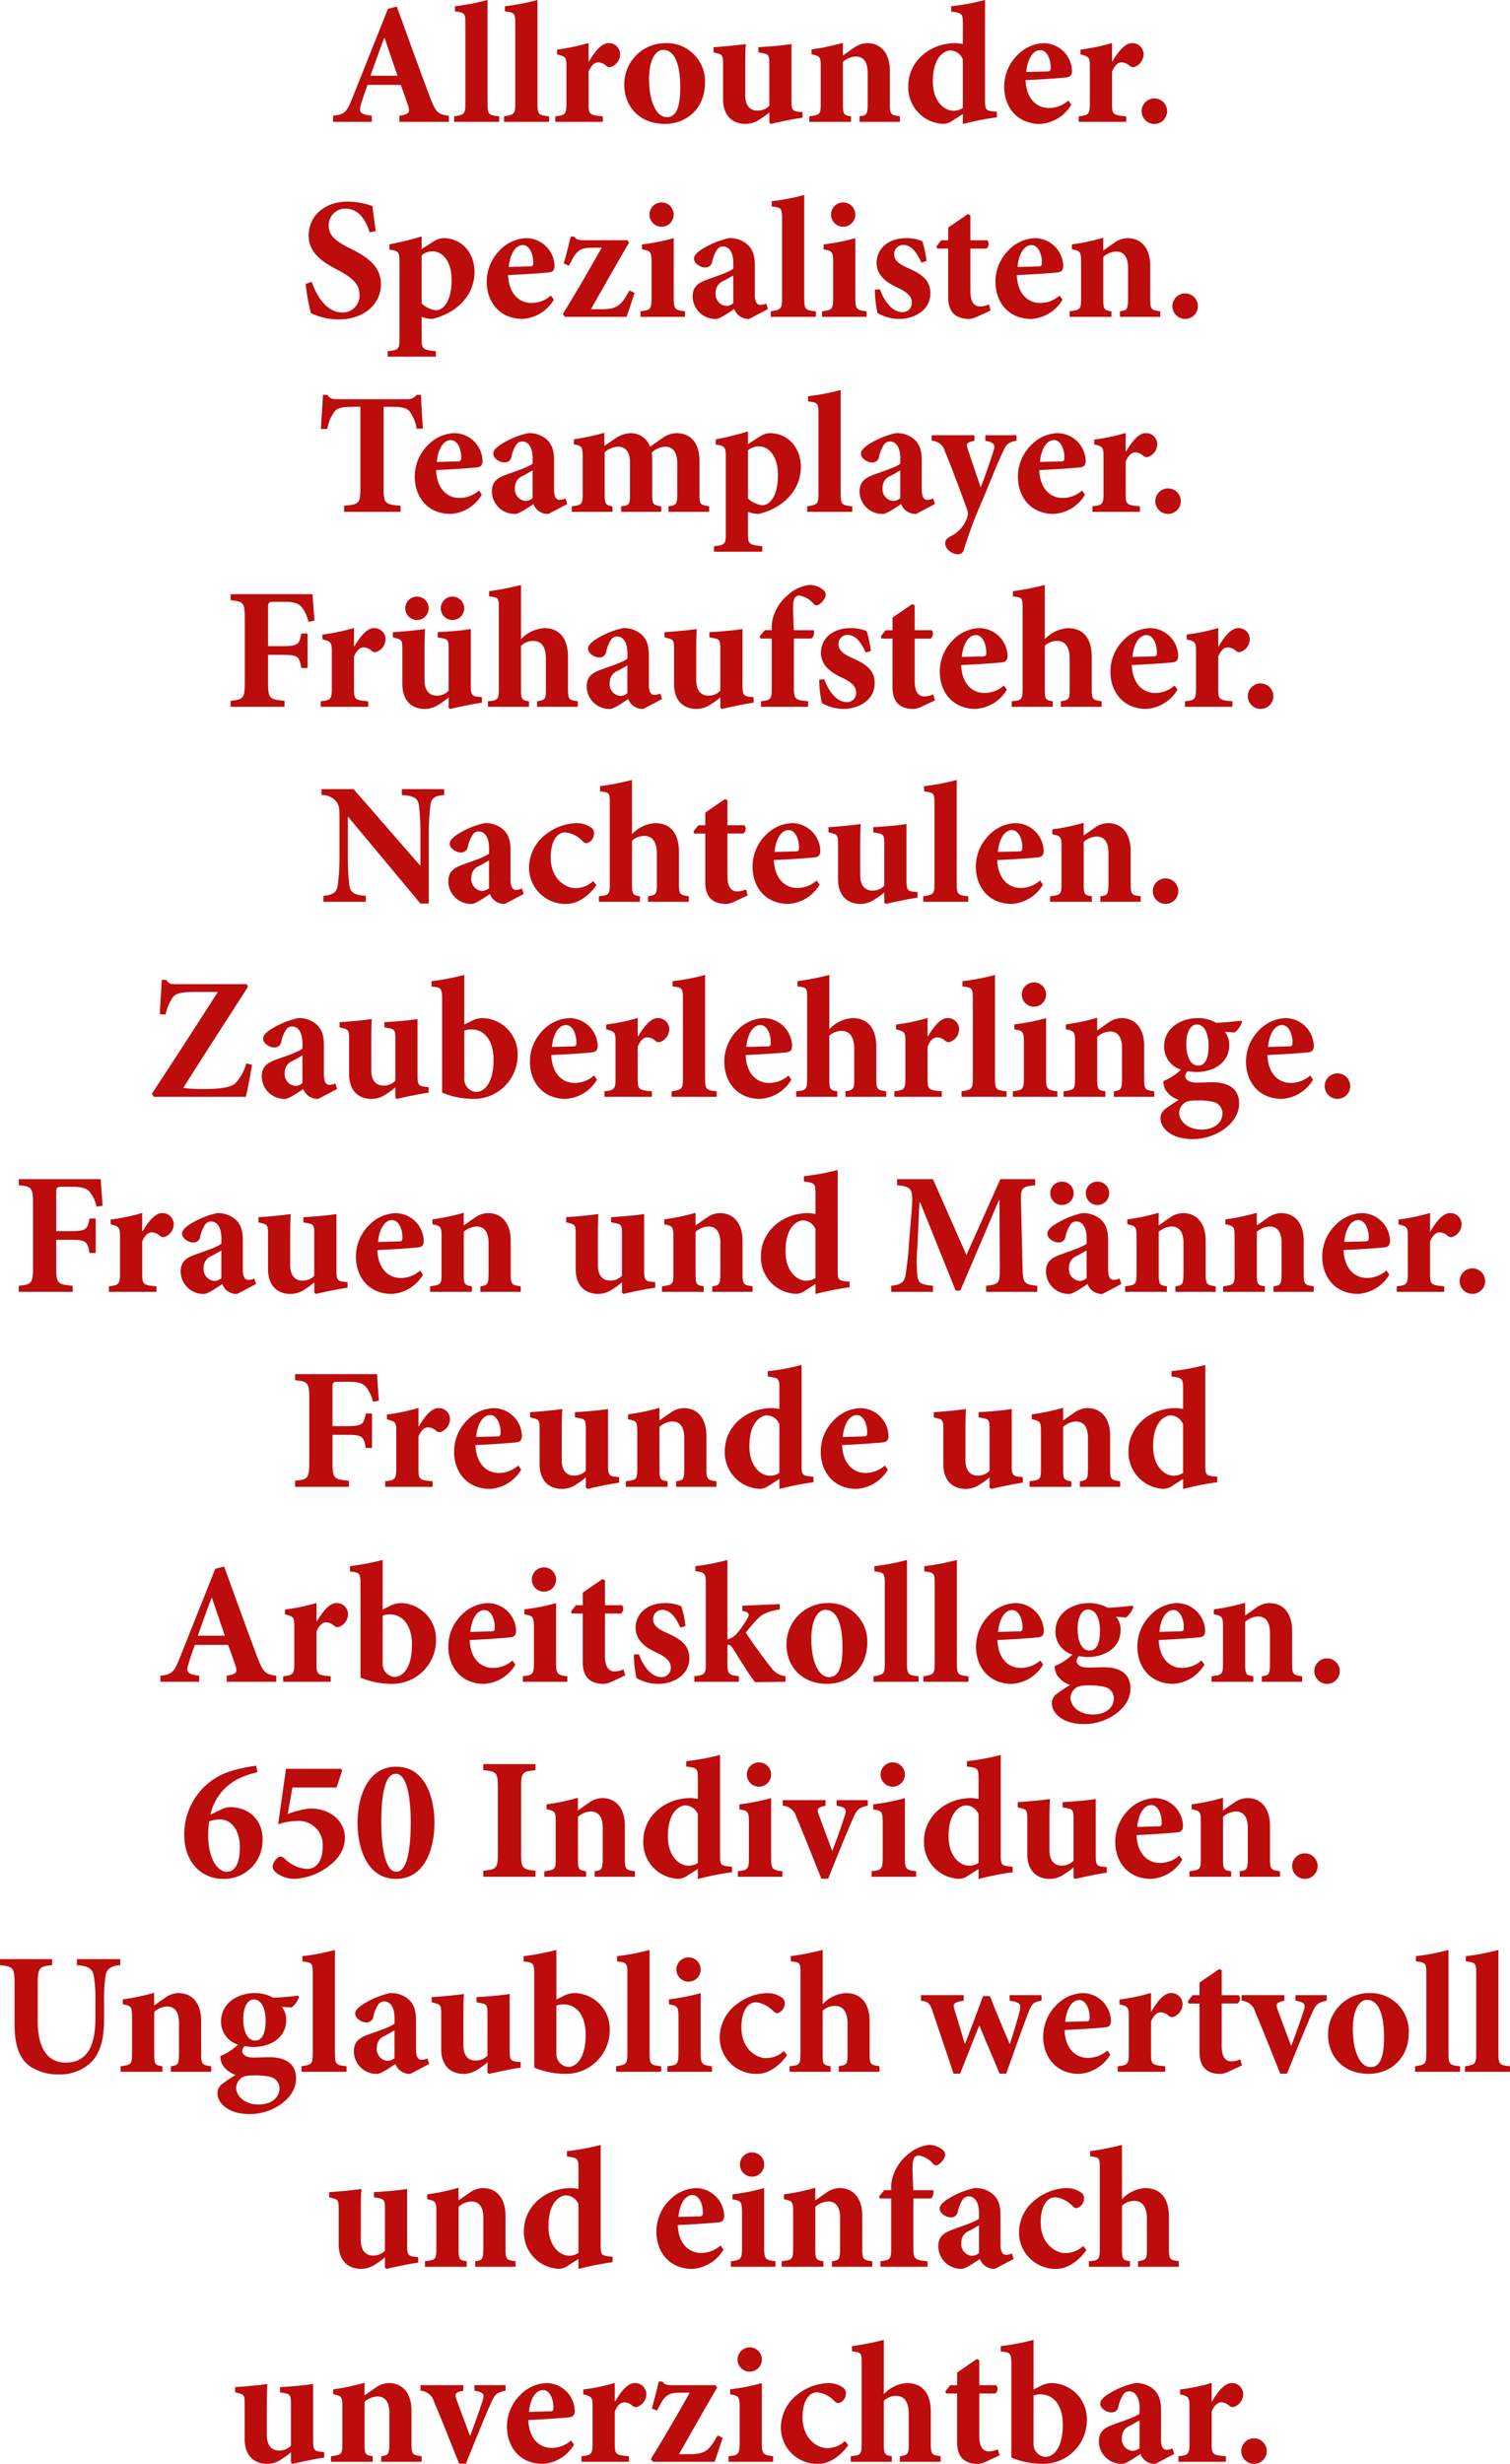 <svg xmlns="http://www.w3.org/2000/svg" width="278.879" height="454.88" viewBox="0 0 278.879 454.88"><path id="Pfad_672" data-name="Pfad 672" d="M112.808,29V27.88c-2.048-.256-2.432-.64-3.52-3.488-2.08-5.5-4.064-11.072-6.112-16.672l-1.632.416-6.56,16.448c-1.056,2.688-1.472,3.04-3.584,3.3V29h7.168V27.88c-2.336-.288-2.432-.736-1.952-2.272.384-1.28.8-2.432,1.152-3.424h6.144c.48,1.28.96,2.656,1.28,3.616.512,1.408.352,1.792-1.536,2.08V29Zm-9.5-8.512H98.312c.832-2.272,1.632-4.608,2.528-6.944h.1ZM122.088,29V27.976c-1.984-.192-2.144-.352-2.144-2.5V6.5a39.85,39.85,0,0,1-6.016,1.152v.96c1.76.224,1.92.288,1.92,2.24V25.48c0,2.08-.16,2.208-2.08,2.5V29Zm9.216,0V27.976c-1.984-.192-2.144-.352-2.144-2.5V6.5a39.85,39.85,0,0,1-6.016,1.152v.96c1.76.224,1.92.288,1.92,2.24V25.48c0,2.08-.16,2.208-2.08,2.5V29Zm7.3-11.136V14.44a35.646,35.646,0,0,1-5.824,1.216v.9c1.5.352,1.728.512,1.728,2.112v7.008c0,1.952-.288,2.112-2.048,2.3V29h8.768V27.976c-2.464-.192-2.624-.352-2.624-2.3V19.72c.544-1.28,1.184-1.7,1.792-1.7a2.38,2.38,0,0,1,1.472.64.88.88,0,0,0,.992.16,2.529,2.529,0,0,0,1.568-2.336,2.059,2.059,0,0,0-2.144-2.016c-1.216,0-2.432,1.376-3.616,3.392Zm14.208-3.392a7.579,7.579,0,0,0-7.616,7.808c0,3.456,2.464,7.1,7.488,7.1,3.744,0,7.424-2.56,7.424-7.712a7.064,7.064,0,0,0-7.264-7.2Zm-.416,1.248c2.016,0,3.136,2.464,3.136,6.912,0,4.736-1.28,5.5-2.5,5.5-2.016,0-3.264-3.1-3.264-7.04,0-3.648,1.28-5.376,2.592-5.376ZM178.12,27.208l-.7-.064c-1.184-.128-1.344-.448-1.344-2.112v-10.4c-.736.128-1.792.256-2.912.352-1.152.1-2.272.192-3.2.224v.96l.992.192c.864.192,1.024.416,1.024,1.888v7.776a2.917,2.917,0,0,1-2.272.9c-1.088,0-2.176-.736-2.176-2.816v-4.64c0-1.856,0-3.488.1-4.832-.864.128-2.016.256-3.072.352-1.088.1-2.08.192-2.88.224v.96l.736.192c.832.224,1.024.384,1.024,1.856V24.84c0,2.816,1.536,4.544,4.192,4.544a4.785,4.785,0,0,0,2.752-.96,10.927,10.927,0,0,0,1.6-1.184v1.92l.288.224c.96-.224,1.952-.448,2.976-.64,1.056-.224,1.952-.384,2.88-.512ZM196.1,29V27.976c-1.664-.224-1.856-.32-1.856-2.336V19.592c0-3.2-1.6-5.12-4.192-5.12a4.263,4.263,0,0,0-2.5.9c-.7.448-1.344.96-1.984,1.376V14.408a39.825,39.825,0,0,1-5.792,1.216v.9c1.536.32,1.7.416,1.7,2.336v6.656c0,2.176-.128,2.176-2.112,2.464V29h7.712V27.976c-1.344-.192-1.5-.32-1.5-2.3V17.928a3.815,3.815,0,0,1,2.368-.992c1.152,0,2.208.7,2.208,3.008v5.44c0,2.3-.16,2.4-1.5,2.592V29Zm17.92-1.856-.7-.064c-1.344-.192-1.5-.288-1.5-2.112V6.5a41,41,0,0,1-6.24,1.152v.992c1.952.224,2.144.384,2.144,2.112v3.872c-.7-.1-1.056-.16-1.312-.16-4.992,0-8.768,3.552-8.768,7.9a6.73,6.73,0,0,0,6.528,7.008,2.983,2.983,0,0,0,1.6-.576l1.952-1.248v1.856a51.61,51.61,0,0,1,6.3-1.248Zm-6.3-.7a3.119,3.119,0,0,1-1.76.512c-1.472,0-3.776-1.5-3.776-5.44,0-4.864,2.464-5.7,3.2-5.7a2.563,2.563,0,0,1,2.336,1.632Zm19.488-1.376a5.382,5.382,0,0,1-3.584,1.376c-2.3,0-4.192-1.728-4.32-5.152,3.136-.128,7.072-.416,7.648-.512.7-.1.9-.512.928-1.152a5.266,5.266,0,0,0-5.216-5.152h-.032a7.131,7.131,0,0,0-4.9,2.272,8.167,8.167,0,0,0-2.368,5.792c0,3.68,2.336,6.848,6.624,6.848a7.2,7.2,0,0,0,5.76-3.552Zm-5.184-9.312c1.216,0,1.952,1.664,1.92,3.3,0,.544-.192.64-.672.64-1.312.032-2.5.064-3.84.1.224-2.528,1.312-4.032,2.56-4.032Zm13.248,2.112V14.44a35.646,35.646,0,0,1-5.824,1.216v.9c1.5.352,1.728.512,1.728,2.112v7.008c0,1.952-.288,2.112-2.048,2.3V29H237.9V27.976c-2.464-.192-2.624-.352-2.624-2.3V19.72c.544-1.28,1.184-1.7,1.792-1.7a2.38,2.38,0,0,1,1.472.64.88.88,0,0,0,.992.16,2.529,2.529,0,0,0,1.568-2.336,2.059,2.059,0,0,0-2.144-2.016c-1.216,0-2.432,1.376-3.616,3.392Zm7.84,11.52a2.355,2.355,0,1,0-.032,0ZM99.288,49.16c-.256-1.984-.48-3.424-.608-4.608a14.142,14.142,0,0,0-4.448-.832c-4.544,0-7.328,2.752-7.328,6.272,0,3.072,2.3,4.8,5.568,6.464,2.4,1.28,3.808,2.5,3.808,4.352a3.094,3.094,0,0,1-3.2,3.392c-3.072,0-4.96-3.616-5.6-5.664l-1.12.384a33.938,33.938,0,0,0,.96,5.408,12.88,12.88,0,0,0,1.92.7,11.433,11.433,0,0,0,3.232.448c4.672,0,7.776-2.848,7.776-6.5,0-3.168-2.3-4.96-5.664-6.592-2.816-1.408-3.968-2.432-3.968-4.192a3.026,3.026,0,0,1,3.1-3.168c2.592,0,3.808,2.368,4.448,4.384Zm8.48,3.328V50.152a57.232,57.232,0,0,1-5.952,1.472v.96c1.568.224,1.856.384,1.856,2.144V69.1c0,1.792-.128,2.048-2.176,2.24V72.36h8.9V71.336c-2.5-.224-2.624-.448-2.624-2.272V65a5.45,5.45,0,0,0,1.984.384c4.1-.96,7.776-4.032,7.776-8.736,0-3.072-2.016-6.176-5.792-6.176a3.522,3.522,0,0,0-1.76.608Zm0,1.152a3.111,3.111,0,0,1,2.016-.736c1.568,0,3.52,1.44,3.52,5.376,0,3.328-1.216,5.5-2.944,5.5a4.692,4.692,0,0,1-2.592-1.248Zm23.872,7.424a5.382,5.382,0,0,1-3.584,1.376c-2.3,0-4.192-1.728-4.32-5.152,3.136-.128,7.072-.416,7.648-.512.7-.1.9-.512.928-1.152a5.266,5.266,0,0,0-5.216-5.152h-.032a7.131,7.131,0,0,0-4.9,2.272,8.167,8.167,0,0,0-2.368,5.792c0,3.68,2.336,6.848,6.624,6.848a7.2,7.2,0,0,0,5.76-3.552Zm-5.184-9.312c1.216,0,1.952,1.664,1.92,3.3,0,.544-.192.64-.672.64-1.312.032-2.5.064-3.84.1.224-2.528,1.312-4.032,2.56-4.032Zm19.712,8.384-.544.9c-1.216,2.112-2.3,2.56-4.544,2.56h-2.048c2.464-4.32,4.576-8.1,7.04-12.288l-.288-.448h-7.84c-1.248.032-1.7-.16-1.952-.672h-.7c-.32,1.408-.832,3.392-1.28,4.96l.96.416.544-1.056c.928-1.792,1.7-2.272,3.84-2.272h1.664c-2.432,4.288-4.576,8.064-7.2,12.256l.416.512h11.36c.384-.992.9-2.624,1.5-4.416Zm5.856-16.256a2.241,2.241,0,1,0,2.3,2.24,2.233,2.233,0,0,0-2.272-2.24ZM156.408,65V63.976c-1.92-.224-2.08-.416-2.08-2.624V50.472a37.929,37.929,0,0,1-5.856,1.152v.928c1.536.256,1.76.352,1.76,2.464v6.336c0,2.3-.192,2.4-2.048,2.624V65Zm15.328-1.44-.32-1.024a2.584,2.584,0,0,1-1.088.256c-.544,0-1.024-.384-1.024-1.888v-5.28c0-1.792-.288-3.2-1.664-4.224a4.937,4.937,0,0,0-3.136-.928,15.774,15.774,0,0,0-5.312,2.272c-.7.544-1.12.96-1.12,1.536,0,.832,1.152,1.6,2.016,1.6a1.236,1.236,0,0,0,1.344-1.088,6.366,6.366,0,0,1,.9-2.208,1.3,1.3,0,0,1,1.088-.576c1.152,0,1.92,1.12,1.92,3.136v.96c-.736.64-3.2,1.408-5.088,2.112-1.664.64-2.432,1.408-2.432,3.072a4.194,4.194,0,0,0,4.32,4.1c.64,0,2.144-1.024,3.36-1.824a2.694,2.694,0,0,0,.8,1.152,2.856,2.856,0,0,0,1.952.672Zm-6.4-1.088a2.036,2.036,0,0,1-1.344.512,2.163,2.163,0,0,1-1.92-2.432,2.265,2.265,0,0,1,1.5-2.208c.672-.352,1.184-.672,1.76-.992ZM180.568,65V63.976c-1.984-.192-2.144-.352-2.144-2.5V42.5a39.85,39.85,0,0,1-6.016,1.152v.96c1.76.224,1.92.288,1.92,2.24V61.48c0,2.08-.16,2.208-2.08,2.5V65Zm4.992-21.12a2.241,2.241,0,1,0,2.3,2.24,2.233,2.233,0,0,0-2.272-2.24ZM189.944,65V63.976c-1.92-.224-2.08-.416-2.08-2.624V50.472a37.929,37.929,0,0,1-5.856,1.152v.928c1.536.256,1.76.352,1.76,2.464v6.336c0,2.3-.192,2.4-2.048,2.624V65Zm11.072-10.3a20.1,20.1,0,0,0-.768-3.648,7.139,7.139,0,0,0-3.072-.576c-3.36.032-5.376,2.048-5.376,4.544,0,2.752,2.592,4,4.1,4.7,1.952.96,2.4,1.76,2.4,2.688a1.682,1.682,0,0,1-1.728,1.728c-1.952,0-3.456-2.208-4.16-4.224l-.928.064a20.17,20.17,0,0,0,.48,4.32,7.914,7.914,0,0,0,4.032,1.088c2.688,0,5.728-1.568,5.728-4.736,0-2.5-1.728-3.616-4.32-4.736-1.632-.736-2.368-1.472-2.368-2.464a1.682,1.682,0,0,1,1.632-1.728c1.5,0,2.528,1.312,3.392,3.264Zm11.84,9.12-.32-1.12a3.913,3.913,0,0,1-1.632.384c-.64,0-1.792-.288-1.792-2.784v-7.9h2.944a1.082,1.082,0,0,0,.192-1.536h-3.136V46.248l-.448-.224-3.648,2.5v2.336h-1.28l-.9,1.152.16.384h2.016v8.96c0,2.88,1.472,4.032,3.936,4.032a4.313,4.313,0,0,0,1.28-.352Zm12.736-2.752a5.382,5.382,0,0,1-3.584,1.376c-2.3,0-4.192-1.728-4.32-5.152,3.136-.128,7.072-.416,7.648-.512.7-.1.9-.512.928-1.152a5.266,5.266,0,0,0-5.216-5.152h-.032a7.131,7.131,0,0,0-4.9,2.272,8.167,8.167,0,0,0-2.368,5.792c0,3.68,2.336,6.848,6.624,6.848a7.2,7.2,0,0,0,5.76-3.552Zm-5.184-9.312c1.216,0,1.952,1.664,1.92,3.3,0,.544-.192.64-.672.64-1.312.032-2.5.064-3.84.1.224-2.528,1.312-4.032,2.56-4.032ZM244.184,65V63.976c-1.664-.224-1.856-.32-1.856-2.336V55.592c0-3.2-1.6-5.12-4.192-5.12a4.263,4.263,0,0,0-2.5.9c-.7.448-1.344.96-1.984,1.376V50.408a39.825,39.825,0,0,1-5.792,1.216v.9c1.536.32,1.7.416,1.7,2.336v6.656c0,2.176-.128,2.176-2.112,2.464V65h7.712V63.976c-1.344-.192-1.5-.32-1.5-2.3V53.928a3.815,3.815,0,0,1,2.368-.992c1.152,0,2.208.7,2.208,3.008v5.44c0,2.3-.16,2.4-1.5,2.592V65Zm4.608.384a2.355,2.355,0,1,0-.032,0ZM108.008,85.608c-.16-2.048-.32-4.864-.352-6.208h-.8a2.092,2.092,0,0,1-1.824.8H92.168c-.928,0-1.344-.1-1.824-.8h-.8c-.064,1.632-.256,3.968-.384,6.3h1.184a7.6,7.6,0,0,1,1.344-3.232c.448-.544,1.024-.864,3.68-.864h1.088V96.744c0,2.72-.32,2.912-3.008,3.136V101H103.88V99.88c-2.816-.224-3.136-.416-3.136-3.136V81.608h1.44c1.888,0,2.688.192,3.264.736a7.1,7.1,0,0,1,1.408,3.328Zm10.336,11.456a5.382,5.382,0,0,1-3.584,1.376c-2.3,0-4.192-1.728-4.32-5.152,3.136-.128,7.072-.416,7.648-.512.7-.1.9-.512.928-1.152a5.266,5.266,0,0,0-5.216-5.152h-.032a7.131,7.131,0,0,0-4.9,2.272,8.167,8.167,0,0,0-2.368,5.792c0,3.68,2.336,6.848,6.624,6.848a7.2,7.2,0,0,0,5.76-3.552Zm-5.184-9.312c1.216,0,1.952,1.664,1.92,3.3,0,.544-.192.64-.672.64-1.312.032-2.5.064-3.84.1.224-2.528,1.312-4.032,2.56-4.032Zm21.5,11.808-.32-1.024a2.584,2.584,0,0,1-1.088.256c-.544,0-1.024-.384-1.024-1.888v-5.28c0-1.792-.288-3.2-1.664-4.224a4.937,4.937,0,0,0-3.136-.928,15.774,15.774,0,0,0-5.312,2.272c-.7.544-1.12.96-1.12,1.536,0,.832,1.152,1.6,2.016,1.6a1.236,1.236,0,0,0,1.344-1.088,6.366,6.366,0,0,1,.9-2.208,1.3,1.3,0,0,1,1.088-.576c1.152,0,1.92,1.12,1.92,3.136v.96c-.736.64-3.2,1.408-5.088,2.112-1.664.64-2.432,1.408-2.432,3.072a4.194,4.194,0,0,0,4.32,4.1c.64,0,2.144-1.024,3.36-1.824a2.694,2.694,0,0,0,.8,1.152,2.856,2.856,0,0,0,1.952.672Zm-6.4-1.088a2.036,2.036,0,0,1-1.344.512A2.163,2.163,0,0,1,125,96.552a2.265,2.265,0,0,1,1.5-2.208c.672-.352,1.184-.672,1.76-.992ZM160.872,101V99.976c-1.664-.256-1.792-.352-1.792-2.176V91.624c0-3.264-1.536-5.152-4.32-5.152a4.543,4.543,0,0,0-2.5.9c-.768.544-1.5,1.024-2.3,1.6a3.822,3.822,0,0,0-3.648-2.5,5.362,5.362,0,0,0-2.784.992c-.7.448-1.312.9-2.016,1.376V86.408a50.526,50.526,0,0,1-5.632,1.216v.928c1.5.224,1.632.512,1.632,2.368v6.72c0,2.016-.16,2.112-2.016,2.336V101h7.52V99.976c-1.216-.192-1.44-.352-1.44-2.176V89.992a4.017,4.017,0,0,1,2.464-1.024c1.184,0,2.208.7,2.208,3.008V97.8c0,1.888-.128,1.984-1.632,2.176V101h7.392V99.976c-1.44-.192-1.664-.352-1.664-2.176V91.336c0-.48-.032-.928-.064-1.28a3.79,3.79,0,0,1,2.464-1.088c1.024,0,2.24.544,2.24,3.136V97.64c0,2.016-.224,2.144-1.632,2.336V101Zm7.168-12.512V86.152a57.231,57.231,0,0,1-5.952,1.472v.96c1.568.224,1.856.384,1.856,2.144V105.1c0,1.792-.128,2.048-2.176,2.24v1.024h8.9v-1.024c-2.5-.224-2.624-.448-2.624-2.272V101a5.45,5.45,0,0,0,1.984.384c4.1-.96,7.776-4.032,7.776-8.736,0-3.072-2.016-6.176-5.792-6.176a3.522,3.522,0,0,0-1.76.608Zm0,1.152a3.111,3.111,0,0,1,2.016-.736c1.568,0,3.52,1.44,3.52,5.376,0,3.328-1.216,5.5-2.944,5.5a4.692,4.692,0,0,1-2.592-1.248ZM187.3,101V99.976c-1.984-.192-2.144-.352-2.144-2.5V78.5a39.85,39.85,0,0,1-6.016,1.152v.96c1.76.224,1.92.288,1.92,2.24V97.48c0,2.08-.16,2.208-2.08,2.5V101Zm15.264-1.44-.32-1.024a2.584,2.584,0,0,1-1.088.256c-.544,0-1.024-.384-1.024-1.888v-5.28c0-1.792-.288-3.2-1.664-4.224a4.937,4.937,0,0,0-3.136-.928,15.774,15.774,0,0,0-5.312,2.272c-.7.544-1.12.96-1.12,1.536,0,.832,1.152,1.6,2.016,1.6a1.236,1.236,0,0,0,1.344-1.088,6.366,6.366,0,0,1,.9-2.208,1.3,1.3,0,0,1,1.088-.576c1.152,0,1.92,1.12,1.92,3.136v.96c-.736.64-3.2,1.408-5.088,2.112-1.664.64-2.432,1.408-2.432,3.072a4.194,4.194,0,0,0,4.32,4.1c.64,0,2.144-1.024,3.36-1.824a2.694,2.694,0,0,0,.8,1.152,2.856,2.856,0,0,0,1.952.672Zm-6.4-1.088a2.036,2.036,0,0,1-1.344.512,2.163,2.163,0,0,1-1.92-2.432,2.265,2.265,0,0,1,1.5-2.208c.672-.352,1.184-.672,1.76-.992ZM217.64,86.856h-5.76V87.88c1.568.288,1.888.7,1.536,1.76-.576,1.824-1.664,5.024-2.4,6.848l-2.4-7.1c-.352-1.024-.128-1.216,1.248-1.5V86.856h-7.9V87.88a2.6,2.6,0,0,1,2.464,1.984c.608,1.408,2.368,5.952,4.032,10.592a2.221,2.221,0,0,1,.1,1.5,6.26,6.26,0,0,1-.608,1.312,5.938,5.938,0,0,1-2.592,2.3c-.672.416-.9.7-.9,1.248,0,1.12,1.376,2.016,2.272,2.016a1.1,1.1,0,0,0,1.184-.864,80.267,80.267,0,0,1,3.36-8.96c1.856-4.48,2.912-7.136,3.712-8.8.8-1.76,1.12-2.08,2.656-2.336Zm12.1,10.208a5.382,5.382,0,0,1-3.584,1.376c-2.3,0-4.192-1.728-4.32-5.152,3.136-.128,7.072-.416,7.648-.512.7-.1.9-.512.928-1.152a5.266,5.266,0,0,0-5.216-5.152h-.032a7.131,7.131,0,0,0-4.9,2.272,8.167,8.167,0,0,0-2.368,5.792c0,3.68,2.336,6.848,6.624,6.848a7.2,7.2,0,0,0,5.76-3.552Zm-5.184-9.312c1.216,0,1.952,1.664,1.92,3.3,0,.544-.192.64-.672.64-1.312.032-2.5.064-3.84.1.224-2.528,1.312-4.032,2.56-4.032ZM237.8,89.864V86.44a35.647,35.647,0,0,1-5.824,1.216v.9c1.5.352,1.728.512,1.728,2.112v7.008c0,1.952-.288,2.112-2.048,2.3V101h8.768V99.976c-2.464-.192-2.624-.352-2.624-2.3V91.72c.544-1.28,1.184-1.7,1.792-1.7a2.38,2.38,0,0,1,1.472.64.88.88,0,0,0,.992.16,2.529,2.529,0,0,0,1.568-2.336,2.059,2.059,0,0,0-2.144-2.016c-1.216,0-2.432,1.376-3.616,3.392Zm7.84,11.52a2.355,2.355,0,1,0-.032,0ZM87.976,121.1c-.16-1.888-.32-4.352-.352-4.9H72.488v1.12c2.336.224,2.624.448,2.624,3.328v11.808c0,3.008-.288,3.2-2.624,3.424V137H82.44v-1.12c-2.784-.224-3.04-.416-3.04-3.424V127.4h2.624c2.848,0,3.168.256,3.52,2.432H86.7v-6.368H85.544c-.352,2.048-.672,2.336-3.52,2.336H79.4v-7.072c0-1.056.128-1.12,1.248-1.12h1.6c1.792,0,2.656.224,3.328.928a6.686,6.686,0,0,1,1.28,2.752Zm7.3,4.768V122.44a35.647,35.647,0,0,1-5.824,1.216v.9c1.5.352,1.728.512,1.728,2.112v7.008c0,1.952-.288,2.112-2.048,2.3V137H97.9v-1.024c-2.464-.192-2.624-.352-2.624-2.3V127.72c.544-1.28,1.184-1.7,1.792-1.7a2.38,2.38,0,0,1,1.472.64.88.88,0,0,0,.992.16,2.529,2.529,0,0,0,1.568-2.336,2.059,2.059,0,0,0-2.144-2.016c-1.216,0-2.432,1.376-3.616,3.392Zm23.616,9.344-.7-.064c-1.184-.128-1.344-.448-1.344-2.112v-10.4c-.736.128-1.792.256-2.912.352-1.152.1-2.272.192-3.2.224v.96l.992.192c.864.192,1.024.416,1.024,1.888v7.776a2.917,2.917,0,0,1-2.272.9c-1.088,0-2.176-.736-2.176-2.816v-4.64c0-1.856,0-3.488.1-4.832-.864.128-2.016.256-3.072.352-1.088.1-2.08.192-2.88.224v.96l.736.192c.832.224,1.024.384,1.024,1.856v6.624c0,2.816,1.536,4.544,4.192,4.544a4.785,4.785,0,0,0,2.752-.96,10.927,10.927,0,0,0,1.6-1.184v1.92l.288.224c.96-.224,1.952-.448,2.976-.64,1.056-.224,1.952-.384,2.88-.512Zm-12-18.56a2.16,2.16,0,1,0,.032,0Zm6.56,0a2.16,2.16,0,1,0,.032,0ZM136.616,137v-1.024c-1.632-.256-1.824-.288-1.824-2.336v-5.856c0-3.52-1.632-5.312-4.416-5.312a6.41,6.41,0,0,0-4.256,2.048V114.5a50.056,50.056,0,0,1-5.888,1.152v.96c1.664.192,1.792.192,1.792,2.144v14.88c0,2.048-.192,2.176-2.016,2.336V137h7.584v-1.024c-1.344-.192-1.472-.416-1.472-2.208v-8.032a3.249,3.249,0,0,1,2.3-.9c1.248,0,2.3.832,2.3,3.3v5.632c0,1.76-.1,1.984-1.632,2.208V137Zm15.552-1.44-.32-1.024a2.584,2.584,0,0,1-1.088.256c-.544,0-1.024-.384-1.024-1.888v-5.28c0-1.792-.288-3.2-1.664-4.224a4.937,4.937,0,0,0-3.136-.928,15.774,15.774,0,0,0-5.312,2.272c-.7.544-1.12.96-1.12,1.536,0,.832,1.152,1.6,2.016,1.6a1.236,1.236,0,0,0,1.344-1.088,6.366,6.366,0,0,1,.9-2.208,1.3,1.3,0,0,1,1.088-.576c1.152,0,1.92,1.12,1.92,3.136v.96c-.736.64-3.2,1.408-5.088,2.112-1.664.64-2.432,1.408-2.432,3.072a4.194,4.194,0,0,0,4.32,4.1c.64,0,2.144-1.024,3.36-1.824a2.7,2.7,0,0,0,.8,1.152,2.856,2.856,0,0,0,1.952.672Zm-6.4-1.088a2.036,2.036,0,0,1-1.344.512,2.163,2.163,0,0,1-1.92-2.432,2.265,2.265,0,0,1,1.5-2.208c.672-.352,1.184-.672,1.76-.992Zm23.3.736-.7-.064c-1.184-.128-1.344-.448-1.344-2.112v-10.4c-.736.128-1.792.256-2.912.352-1.152.1-2.272.192-3.2.224v.96l.992.192c.864.192,1.024.416,1.024,1.888v7.776a2.917,2.917,0,0,1-2.272.9c-1.088,0-2.176-.736-2.176-2.816v-4.64c0-1.856,0-3.488.1-4.832-.864.128-2.016.256-3.072.352-1.088.1-2.08.192-2.88.224v.96l.736.192c.832.224,1.024.384,1.024,1.856v6.624c0,2.816,1.536,4.544,4.192,4.544a4.785,4.785,0,0,0,2.752-.96,10.927,10.927,0,0,0,1.6-1.184v1.92l.288.224c.96-.224,1.952-.448,2.976-.64,1.056-.224,1.952-.384,2.88-.512Zm2.08-12.352-.96,1.152.16.384h2.08v9.152c0,2.016-.128,2.208-1.984,2.432V137h8.7v-1.024c-2.4-.224-2.624-.416-2.624-2.432v-9.152h3.232c.448-.224.576-1.184.448-1.536h-3.68l-.064-1.12c-.128-2.72-.128-3.84.064-4.448a.975.975,0,0,1,.992-.832,4.394,4.394,0,0,1,2.688,1.568c.32.32.64.32,1.088,0a3,3,0,0,0,.96-1.152,1.147,1.147,0,0,0-.256-1.408,3.914,3.914,0,0,0-2.624-.96,6.954,6.954,0,0,0-3.808,1.728,8.466,8.466,0,0,0-2.72,3.776,6.684,6.684,0,0,0-.416,2.144v.7Zm19.584,3.84a20.1,20.1,0,0,0-.768-3.648,7.139,7.139,0,0,0-3.072-.576c-3.36.032-5.376,2.048-5.376,4.544,0,2.752,2.592,4,4.1,4.7,1.952.96,2.4,1.76,2.4,2.688a1.682,1.682,0,0,1-1.728,1.728c-1.952,0-3.456-2.208-4.16-4.224l-.928.064a20.17,20.17,0,0,0,.48,4.32,7.914,7.914,0,0,0,4.032,1.088c2.688,0,5.728-1.568,5.728-4.736,0-2.5-1.728-3.616-4.32-4.736-1.632-.736-2.368-1.472-2.368-2.464a1.682,1.682,0,0,1,1.632-1.728c1.5,0,2.528,1.312,3.392,3.264Zm11.84,9.12-.32-1.12a3.913,3.913,0,0,1-1.632.384c-.64,0-1.792-.288-1.792-2.784v-7.9h2.944a1.082,1.082,0,0,0,.192-1.536h-3.136v-4.608l-.448-.224-3.648,2.5v2.336h-1.28l-.9,1.152.16.384h2.016v8.96c0,2.88,1.472,4.032,3.936,4.032a4.313,4.313,0,0,0,1.28-.352Zm12.736-2.752a5.382,5.382,0,0,1-3.584,1.376c-2.3,0-4.192-1.728-4.32-5.152,3.136-.128,7.072-.416,7.648-.512.7-.1.9-.512.928-1.152a5.266,5.266,0,0,0-5.216-5.152h-.032a7.131,7.131,0,0,0-4.9,2.272,8.167,8.167,0,0,0-2.368,5.792c0,3.68,2.336,6.848,6.624,6.848a7.2,7.2,0,0,0,5.76-3.552Zm-5.184-9.312c1.216,0,1.952,1.664,1.92,3.3,0,.544-.192.64-.672.64-1.312.032-2.5.064-3.84.1.224-2.528,1.312-4.032,2.56-4.032ZM233.352,137v-1.024c-1.632-.256-1.824-.288-1.824-2.336v-5.856c0-3.52-1.632-5.312-4.416-5.312a6.41,6.41,0,0,0-4.256,2.048V114.5a50.056,50.056,0,0,1-5.888,1.152v.96c1.664.192,1.792.192,1.792,2.144v14.88c0,2.048-.192,2.176-2.016,2.336V137h7.584v-1.024c-1.344-.192-1.472-.416-1.472-2.208v-8.032a3.249,3.249,0,0,1,2.3-.9c1.248,0,2.3.832,2.3,3.3v5.632c0,1.76-.1,1.984-1.632,2.208V137Zm13.472-3.936a5.382,5.382,0,0,1-3.584,1.376c-2.3,0-4.192-1.728-4.32-5.152,3.136-.128,7.072-.416,7.648-.512.7-.1.9-.512.928-1.152a5.266,5.266,0,0,0-5.216-5.152h-.032a7.131,7.131,0,0,0-4.9,2.272,8.167,8.167,0,0,0-2.368,5.792c0,3.68,2.336,6.848,6.624,6.848a7.2,7.2,0,0,0,5.76-3.552Zm-5.184-9.312c1.216,0,1.952,1.664,1.92,3.3,0,.544-.192.64-.672.64-1.312.032-2.5.064-3.84.1.224-2.528,1.312-4.032,2.56-4.032Zm13.248,2.112V122.44a35.647,35.647,0,0,1-5.824,1.216v.9c1.5.352,1.728.512,1.728,2.112v7.008c0,1.952-.288,2.112-2.048,2.3V137h8.768v-1.024c-2.464-.192-2.624-.352-2.624-2.3V127.72c.544-1.28,1.184-1.7,1.792-1.7a2.38,2.38,0,0,1,1.472.64.88.88,0,0,0,.992.16,2.529,2.529,0,0,0,1.568-2.336,2.059,2.059,0,0,0-2.144-2.016c-1.216,0-2.432,1.376-3.616,3.392Zm7.84,11.52a2.355,2.355,0,1,0-.032,0ZM111.928,152.2H104.12v1.088c2.368.128,3.008.672,3.168,2.048a45.726,45.726,0,0,1,.256,5.28v5.632h-.1L95.192,152.2h-5.92v1.088a3.328,3.328,0,0,1,2.688,1.152c.608.768.64,1.344.64,3.424v6.688a38.408,38.408,0,0,1-.32,5.312c-.128,1.344-.864,1.888-2.656,2.016V173h7.84v-1.12c-2.368-.128-2.912-.7-3.072-2.144a44.531,44.531,0,0,1-.256-5.184v-7.2h.1l13.312,15.968h1.536v-12.7a45.544,45.544,0,0,1,.288-5.344c.16-1.44.832-1.888,2.56-1.984Zm14.688,19.36-.32-1.024a2.584,2.584,0,0,1-1.088.256c-.544,0-1.024-.384-1.024-1.888v-5.28c0-1.792-.288-3.2-1.664-4.224a4.937,4.937,0,0,0-3.136-.928,15.774,15.774,0,0,0-5.312,2.272c-.7.544-1.12.96-1.12,1.536,0,.832,1.152,1.6,2.016,1.6a1.236,1.236,0,0,0,1.344-1.088,6.366,6.366,0,0,1,.9-2.208,1.3,1.3,0,0,1,1.088-.576c1.152,0,1.92,1.12,1.92,3.136v.96c-.736.64-3.2,1.408-5.088,2.112-1.664.64-2.432,1.408-2.432,3.072a4.194,4.194,0,0,0,4.32,4.1c.64,0,2.144-1.024,3.36-1.824a2.694,2.694,0,0,0,.8,1.152,2.856,2.856,0,0,0,1.952.672Zm-6.4-1.088a2.036,2.036,0,0,1-1.344.512,2.163,2.163,0,0,1-1.92-2.432,2.265,2.265,0,0,1,1.5-2.208c.672-.352,1.184-.672,1.76-.992Zm19.232-1.312a4.685,4.685,0,0,1-3.424,1.312c-1.344,0-4.416-1.408-4.416-5.664,0-3.424,1.44-4.64,2.688-4.64a5.269,5.269,0,0,1,3.232,1.664,1.043,1.043,0,0,0,.7.352,1.828,1.828,0,0,0,1.376-1.76,1.166,1.166,0,0,0-.576-1.152,4.614,4.614,0,0,0-2.752-.8h-.032a9.674,9.674,0,0,0-5.408,1.984,7.743,7.743,0,0,0-3.232,6.112,6.707,6.707,0,0,0,6.944,6.816c1.952,0,4.032-1.376,5.5-3.456ZM157.112,173v-1.024c-1.632-.256-1.824-.288-1.824-2.336v-5.856c0-3.52-1.632-5.312-4.416-5.312a6.41,6.41,0,0,0-4.256,2.048V150.5a50.058,50.058,0,0,1-5.888,1.152v.96c1.664.192,1.792.192,1.792,2.144v14.88c0,2.048-.192,2.176-2.016,2.336V173h7.584v-1.024c-1.344-.192-1.472-.416-1.472-2.208v-8.032a3.249,3.249,0,0,1,2.3-.9c1.248,0,2.3.832,2.3,3.3v5.632c0,1.76-.1,1.984-1.632,2.208V173Zm10.88-1.184-.32-1.12a3.913,3.913,0,0,1-1.632.384c-.64,0-1.792-.288-1.792-2.784v-7.9h2.944a1.082,1.082,0,0,0,.192-1.536h-3.136v-4.608l-.448-.224-3.648,2.5v2.336h-1.28l-.9,1.152.16.384h2.016v8.96c0,2.88,1.472,4.032,3.936,4.032a4.313,4.313,0,0,0,1.28-.352Zm12.736-2.752a5.382,5.382,0,0,1-3.584,1.376c-2.3,0-4.192-1.728-4.32-5.152,3.136-.128,7.072-.416,7.648-.512.7-.1.9-.512.928-1.152a5.266,5.266,0,0,0-5.216-5.152h-.032a7.131,7.131,0,0,0-4.9,2.272,8.167,8.167,0,0,0-2.368,5.792c0,3.68,2.336,6.848,6.624,6.848a7.2,7.2,0,0,0,5.76-3.552Zm-5.184-9.312c1.216,0,1.952,1.664,1.92,3.3,0,.544-.192.64-.672.64-1.312.032-2.5.064-3.84.1.224-2.528,1.312-4.032,2.56-4.032Zm23.808,11.456-.7-.064c-1.184-.128-1.344-.448-1.344-2.112v-10.4c-.736.128-1.792.256-2.912.352-1.152.1-2.272.192-3.2.224v.96l.992.192c.864.192,1.024.416,1.024,1.888v7.776a2.917,2.917,0,0,1-2.272.9c-1.088,0-2.176-.736-2.176-2.816v-4.64c0-1.856,0-3.488.1-4.832-.864.128-2.016.256-3.072.352-1.088.1-2.08.192-2.88.224v.96l.736.192c.832.224,1.024.384,1.024,1.856v6.624c0,2.816,1.536,4.544,4.192,4.544a4.785,4.785,0,0,0,2.752-.96,10.927,10.927,0,0,0,1.6-1.184v1.92l.288.224c.96-.224,1.952-.448,2.976-.64,1.056-.224,1.952-.384,2.88-.512ZM208.728,173v-1.024c-1.984-.192-2.144-.352-2.144-2.5V150.5a39.851,39.851,0,0,1-6.016,1.152v.96c1.76.224,1.92.288,1.92,2.24V169.48c0,2.08-.16,2.208-2.08,2.5V173Zm13.248-3.936a5.382,5.382,0,0,1-3.584,1.376c-2.3,0-4.192-1.728-4.32-5.152,3.136-.128,7.072-.416,7.648-.512.7-.1.9-.512.928-1.152a5.266,5.266,0,0,0-5.216-5.152H217.4a7.131,7.131,0,0,0-4.9,2.272,8.167,8.167,0,0,0-2.368,5.792c0,3.68,2.336,6.848,6.624,6.848a7.2,7.2,0,0,0,5.76-3.552Zm-5.184-9.312c1.216,0,1.952,1.664,1.92,3.3,0,.544-.192.64-.672.64-1.312.032-2.5.064-3.84.1.224-2.528,1.312-4.032,2.56-4.032ZM240.568,173v-1.024c-1.664-.224-1.856-.32-1.856-2.336v-6.048c0-3.2-1.6-5.12-4.192-5.12a4.263,4.263,0,0,0-2.5.9c-.7.448-1.344.96-1.984,1.376v-2.336a39.826,39.826,0,0,1-5.792,1.216v.9c1.536.32,1.7.416,1.7,2.336v6.656c0,2.176-.128,2.176-2.112,2.464V173h7.712v-1.024c-1.344-.192-1.5-.32-1.5-2.3v-7.744a3.815,3.815,0,0,1,2.368-.992c1.152,0,2.208.7,2.208,3.008v5.44c0,2.3-.16,2.4-1.5,2.592V173Zm4.608.384a2.355,2.355,0,1,0-.032,0ZM75.384,202.824a8.758,8.758,0,0,1-2.016,3.68c-.928.832-3.168,1.056-5.664,1.056a29.248,29.248,0,0,1-3.968-.192C67.736,201,71.7,194.92,75.7,188.68l-.256-.48H62.456c-1.024,0-1.376-.032-1.856-.8h-.832c-.064,1.664-.256,3.9-.352,6.368l1.056.032a9.148,9.148,0,0,1,1.248-3.04c.512-.736,1.12-1.12,4.384-1.12h4.032c-3.968,6.176-8.1,12.608-12.192,18.784L58.3,209H75.288c.32-1.12.9-4.352,1.152-5.92Zm16.768,4.736-.32-1.024a2.584,2.584,0,0,1-1.088.256c-.544,0-1.024-.384-1.024-1.888v-5.28c0-1.792-.288-3.2-1.664-4.224a4.937,4.937,0,0,0-3.136-.928,15.774,15.774,0,0,0-5.312,2.272c-.7.544-1.12.96-1.12,1.536,0,.832,1.152,1.6,2.016,1.6a1.236,1.236,0,0,0,1.344-1.088,6.366,6.366,0,0,1,.9-2.208,1.3,1.3,0,0,1,1.088-.576c1.152,0,1.92,1.12,1.92,3.136v.96c-.736.64-3.2,1.408-5.088,2.112-1.664.64-2.432,1.408-2.432,3.072a4.194,4.194,0,0,0,4.32,4.1c.64,0,2.144-1.024,3.36-1.824a2.694,2.694,0,0,0,.8,1.152,2.856,2.856,0,0,0,1.952.672Zm-6.4-1.088a2.036,2.036,0,0,1-1.344.512,2.163,2.163,0,0,1-1.92-2.432,2.265,2.265,0,0,1,1.5-2.208c.672-.352,1.184-.672,1.76-.992Zm23.3.736-.7-.064c-1.184-.128-1.344-.448-1.344-2.112v-10.4c-.736.128-1.792.256-2.912.352-1.152.1-2.272.192-3.2.224v.96l.992.192c.864.192,1.024.416,1.024,1.888v7.776a2.917,2.917,0,0,1-2.272.9c-1.088,0-2.176-.736-2.176-2.816v-4.64c0-1.856,0-3.488.1-4.832-.864.128-2.016.256-3.072.352-1.088.1-2.08.192-2.88.224v.96l.736.192c.832.224,1.024.384,1.024,1.856v6.624c0,2.816,1.536,4.544,4.192,4.544a4.785,4.785,0,0,0,2.752-.96,10.928,10.928,0,0,0,1.6-1.184v1.92l.288.224c.96-.224,1.952-.448,2.976-.64,1.056-.224,1.952-.384,2.88-.512Zm6.592-11.552V186.5a45.393,45.393,0,0,1-6.048,1.152v.992c1.792.128,1.952.384,1.952,2.24v17.344a15.108,15.108,0,0,0,5.632,1.152,8.091,8.091,0,0,0,8.32-8.16,6.643,6.643,0,0,0-6.624-6.752,4.654,4.654,0,0,0-2.048.608Zm0,1.12a3.706,3.706,0,0,1,1.344-.224c2.016,0,4.064,1.6,4.064,5.664,0,4-1.568,5.92-3.3,5.888a2.421,2.421,0,0,1-1.952-1.5,3.052,3.052,0,0,1-.16-1.056Zm23.968,8.288a5.382,5.382,0,0,1-3.584,1.376c-2.3,0-4.192-1.728-4.32-5.152,3.136-.128,7.072-.416,7.648-.512.7-.1.9-.512.928-1.152a5.266,5.266,0,0,0-5.216-5.152h-.032a7.131,7.131,0,0,0-4.9,2.272,8.167,8.167,0,0,0-2.368,5.792c0,3.68,2.336,6.848,6.624,6.848a7.2,7.2,0,0,0,5.76-3.552Zm-5.184-9.312c1.216,0,1.952,1.664,1.92,3.3,0,.544-.192.64-.672.64-1.312.032-2.5.064-3.84.1.224-2.528,1.312-4.032,2.56-4.032Zm13.248,2.112V194.44a35.647,35.647,0,0,1-5.824,1.216v.9c1.5.352,1.728.512,1.728,2.112v7.008c0,1.952-.288,2.112-2.048,2.3V209H150.3v-1.024c-2.464-.192-2.624-.352-2.624-2.3V199.72c.544-1.28,1.184-1.7,1.792-1.7a2.38,2.38,0,0,1,1.472.64.88.88,0,0,0,.992.16,2.529,2.529,0,0,0,1.568-2.336,2.059,2.059,0,0,0-2.144-2.016c-1.216,0-2.432,1.376-3.616,3.392ZM162.264,209v-1.024c-1.984-.192-2.144-.352-2.144-2.5V186.5a39.851,39.851,0,0,1-6.016,1.152v.96c1.76.224,1.92.288,1.92,2.24V205.48c0,2.08-.16,2.208-2.08,2.5V209Zm13.248-3.936a5.382,5.382,0,0,1-3.584,1.376c-2.3,0-4.192-1.728-4.32-5.152,3.136-.128,7.072-.416,7.648-.512.7-.1.9-.512.928-1.152a5.266,5.266,0,0,0-5.216-5.152h-.032a7.131,7.131,0,0,0-4.9,2.272,8.167,8.167,0,0,0-2.368,5.792c0,3.68,2.336,6.848,6.624,6.848a7.2,7.2,0,0,0,5.76-3.552Zm-5.184-9.312c1.216,0,1.952,1.664,1.92,3.3,0,.544-.192.64-.672.64-1.312.032-2.5.064-3.84.1.224-2.528,1.312-4.032,2.56-4.032ZM193.56,209v-1.024c-1.632-.256-1.824-.288-1.824-2.336v-5.856c0-3.52-1.632-5.312-4.416-5.312a6.41,6.41,0,0,0-4.256,2.048V186.5a50.058,50.058,0,0,1-5.888,1.152v.96c1.664.192,1.792.192,1.792,2.144v14.88c0,2.048-.192,2.176-2.016,2.336V209h7.584v-1.024c-1.344-.192-1.472-.416-1.472-2.208v-8.032a3.249,3.249,0,0,1,2.3-.9c1.248,0,2.3.832,2.3,3.3v5.632c0,1.76-.1,1.984-1.632,2.208V209Zm7.648-11.136V194.44a35.647,35.647,0,0,1-5.824,1.216v.9c1.5.352,1.728.512,1.728,2.112v7.008c0,1.952-.288,2.112-2.048,2.3V209h8.768v-1.024c-2.464-.192-2.624-.352-2.624-2.3V199.72c.544-1.28,1.184-1.7,1.792-1.7a2.38,2.38,0,0,1,1.472.64.88.88,0,0,0,.992.16,2.529,2.529,0,0,0,1.568-2.336,2.059,2.059,0,0,0-2.144-2.016c-1.216,0-2.432,1.376-3.616,3.392ZM215.8,209v-1.024c-1.984-.192-2.144-.352-2.144-2.5V186.5a39.851,39.851,0,0,1-6.016,1.152v.96c1.76.224,1.92.288,1.92,2.24V205.48c0,2.08-.16,2.208-2.08,2.5V209Zm4.992-21.12a2.241,2.241,0,1,0,2.3,2.24,2.233,2.233,0,0,0-2.272-2.24ZM225.176,209v-1.024c-1.92-.224-2.08-.416-2.08-2.624v-10.88a37.93,37.93,0,0,1-5.856,1.152v.928c1.536.256,1.76.352,1.76,2.464v6.336c0,2.3-.192,2.4-2.048,2.624V209Zm17.888,0v-1.024c-1.664-.224-1.856-.32-1.856-2.336v-6.048c0-3.2-1.6-5.12-4.192-5.12a4.263,4.263,0,0,0-2.5.9c-.7.448-1.344.96-1.984,1.376v-2.336a39.826,39.826,0,0,1-5.792,1.216v.9c1.536.32,1.7.416,1.7,2.336v6.656c0,2.176-.128,2.176-2.112,2.464V209h7.712v-1.024c-1.344-.192-1.5-.32-1.5-2.3v-7.744a3.815,3.815,0,0,1,2.368-.992c1.152,0,2.208.7,2.208,3.008v5.44c0,2.3-.16,2.4-1.5,2.592V209Zm16.1-14.048c-1.28.128-2.976.32-4.64.384a6.812,6.812,0,0,0-3.424-.864h-.032c-2.848,0-6.176,1.664-6.176,5.248a4.377,4.377,0,0,0,3.136,4.256,10.358,10.358,0,0,1-3.264,2.112,3.32,3.32,0,0,0,.448,1.728,4.6,4.6,0,0,0,2.4,1.76,22.338,22.338,0,0,0-2.4,1.6,2.16,2.16,0,0,0-.992,1.76c0,1.76,1.856,3.872,5.984,3.872,4.256,0,8.544-2.912,8.544-6.56,0-3.36-2.912-3.936-4.928-3.936-1.024,0-1.92.064-2.944.064-1.536,0-2.08-.672-2.08-1.216a1.42,1.42,0,0,1,.448-.9,11.763,11.763,0,0,0,1.6.16c3.136,0,6.08-1.664,6.08-4.992a3.7,3.7,0,0,0-.832-2.432l1.824.128a4.14,4.14,0,0,0,1.376-1.952Zm-8.256.7c1.536,0,2.208,1.856,2.208,3.936,0,2.368-.672,3.648-1.92,3.648-1.5,0-2.208-1.792-2.208-4.032,0-2.336.928-3.552,1.888-3.552Zm.224,14.016a11.5,11.5,0,0,1,2.752.256,2.16,2.16,0,0,1,1.792,2.112c0,1.7-1.44,3.008-3.872,3.008-2.528,0-4.128-1.536-4.128-3.1a2.213,2.213,0,0,1,.736-1.6c.448-.512,1.152-.672,2.688-.672Zm20.736-4.608a5.382,5.382,0,0,1-3.584,1.376c-2.3,0-4.192-1.728-4.32-5.152,3.136-.128,7.072-.416,7.648-.512.7-.1.9-.512.928-1.152a5.266,5.266,0,0,0-5.216-5.152h-.032a7.131,7.131,0,0,0-4.9,2.272,8.167,8.167,0,0,0-2.368,5.792c0,3.68,2.336,6.848,6.624,6.848a7.2,7.2,0,0,0,5.76-3.552Zm-5.184-9.312c1.216,0,1.952,1.664,1.92,3.3,0,.544-.192.64-.672.64-1.312.032-2.5.064-3.84.1.224-2.528,1.312-4.032,2.56-4.032Zm10.24,13.632a2.355,2.355,0,1,0-.032,0ZM48.856,229.1c-.16-1.888-.32-4.352-.352-4.9H33.368v1.12c2.336.224,2.624.448,2.624,3.328v11.808c0,3.008-.288,3.2-2.624,3.424V245H43.32v-1.12c-2.784-.224-3.04-.416-3.04-3.424V235.4H42.9c2.848,0,3.168.256,3.52,2.432h1.152v-6.368H46.424c-.352,2.048-.672,2.336-3.52,2.336H40.28v-7.072c0-1.056.128-1.12,1.248-1.12h1.6c1.792,0,2.656.224,3.328.928a6.685,6.685,0,0,1,1.28,2.752Zm7.3,4.768V230.44a35.648,35.648,0,0,1-5.824,1.216v.9c1.5.352,1.728.512,1.728,2.112v7.008c0,1.952-.288,2.112-2.048,2.3V245h8.768v-1.024c-2.464-.192-2.624-.352-2.624-2.3V235.72c.544-1.28,1.184-1.7,1.792-1.7a2.38,2.38,0,0,1,1.472.64.88.88,0,0,0,.992.16,2.529,2.529,0,0,0,1.568-2.336,2.059,2.059,0,0,0-2.144-2.016c-1.216,0-2.432,1.376-3.616,3.392Zm21.024,9.7-.32-1.024a2.584,2.584,0,0,1-1.088.256c-.544,0-1.024-.384-1.024-1.888v-5.28c0-1.792-.288-3.2-1.664-4.224a4.937,4.937,0,0,0-3.136-.928,15.774,15.774,0,0,0-5.312,2.272c-.7.544-1.12.96-1.12,1.536,0,.832,1.152,1.6,2.016,1.6a1.236,1.236,0,0,0,1.344-1.088,6.366,6.366,0,0,1,.9-2.208,1.3,1.3,0,0,1,1.088-.576c1.152,0,1.92,1.12,1.92,3.136v.96c-.736.64-3.2,1.408-5.088,2.112-1.664.64-2.432,1.408-2.432,3.072a4.194,4.194,0,0,0,4.32,4.1c.64,0,2.144-1.024,3.36-1.824a2.694,2.694,0,0,0,.8,1.152,2.856,2.856,0,0,0,1.952.672Zm-6.4-1.088a2.036,2.036,0,0,1-1.344.512,2.163,2.163,0,0,1-1.92-2.432,2.265,2.265,0,0,1,1.5-2.208c.672-.352,1.184-.672,1.76-.992Zm23.3.736-.7-.064c-1.184-.128-1.344-.448-1.344-2.112v-10.4c-.736.128-1.792.256-2.912.352-1.152.1-2.272.192-3.2.224v.96l.992.192c.864.192,1.024.416,1.024,1.888v7.776a2.917,2.917,0,0,1-2.272.9c-1.088,0-2.176-.736-2.176-2.816v-4.64c0-1.856,0-3.488.1-4.832-.864.128-2.016.256-3.072.352-1.088.1-2.08.192-2.88.224v.96l.736.192c.832.224,1.024.384,1.024,1.856v6.624c0,2.816,1.536,4.544,4.192,4.544a4.785,4.785,0,0,0,2.752-.96,10.927,10.927,0,0,0,1.6-1.184v1.92l.288.224c.96-.224,1.952-.448,2.976-.64,1.056-.224,1.952-.384,2.88-.512Zm13.408-2.144a5.382,5.382,0,0,1-3.584,1.376c-2.3,0-4.192-1.728-4.32-5.152,3.136-.128,7.072-.416,7.648-.512.7-.1.9-.512.928-1.152a5.266,5.266,0,0,0-5.216-5.152H102.9a7.131,7.131,0,0,0-4.9,2.272,8.167,8.167,0,0,0-2.368,5.792c0,3.68,2.336,6.848,6.624,6.848a7.2,7.2,0,0,0,5.76-3.552Zm-5.184-9.312c1.216,0,1.952,1.664,1.92,3.3,0,.544-.192.64-.672.64-1.312.032-2.5.064-3.84.1.224-2.528,1.312-4.032,2.56-4.032ZM126.072,245v-1.024c-1.664-.224-1.856-.32-1.856-2.336v-6.048c0-3.2-1.6-5.12-4.192-5.12a4.263,4.263,0,0,0-2.5.9c-.7.448-1.344.96-1.984,1.376v-2.336a39.826,39.826,0,0,1-5.792,1.216v.9c1.536.32,1.7.416,1.7,2.336v6.656c0,2.176-.128,2.176-2.112,2.464V245h7.712v-1.024c-1.344-.192-1.5-.32-1.5-2.3v-7.744a3.815,3.815,0,0,1,2.368-.992c1.152,0,2.208.7,2.208,3.008v5.44c0,2.3-.16,2.4-1.5,2.592V245Zm24.832-1.792-.7-.064c-1.184-.128-1.344-.448-1.344-2.112v-10.4c-.736.128-1.792.256-2.912.352-1.152.1-2.272.192-3.2.224v.96l.992.192c.864.192,1.024.416,1.024,1.888v7.776a2.917,2.917,0,0,1-2.272.9c-1.088,0-2.176-.736-2.176-2.816v-4.64c0-1.856,0-3.488.1-4.832-.864.128-2.016.256-3.072.352-1.088.1-2.08.192-2.88.224v.96l.736.192c.832.224,1.024.384,1.024,1.856v6.624c0,2.816,1.536,4.544,4.192,4.544a4.785,4.785,0,0,0,2.752-.96,10.927,10.927,0,0,0,1.6-1.184v1.92l.288.224c.96-.224,1.952-.448,2.976-.64,1.056-.224,1.952-.384,2.88-.512ZM168.888,245v-1.024c-1.664-.224-1.856-.32-1.856-2.336v-6.048c0-3.2-1.6-5.12-4.192-5.12a4.263,4.263,0,0,0-2.5.9c-.7.448-1.344.96-1.984,1.376v-2.336a39.826,39.826,0,0,1-5.792,1.216v.9c1.536.32,1.7.416,1.7,2.336v6.656c0,2.176-.128,2.176-2.112,2.464V245h7.712v-1.024c-1.344-.192-1.5-.32-1.5-2.3v-7.744a3.815,3.815,0,0,1,2.368-.992c1.152,0,2.208.7,2.208,3.008v5.44c0,2.3-.16,2.4-1.5,2.592V245Zm17.92-1.856-.7-.064c-1.344-.192-1.5-.288-1.5-2.112V222.5a41,41,0,0,1-6.24,1.152v.992c1.952.224,2.144.384,2.144,2.112v3.872c-.7-.1-1.056-.16-1.312-.16-4.992,0-8.768,3.552-8.768,7.9a6.73,6.73,0,0,0,6.528,7.008,2.983,2.983,0,0,0,1.6-.576l1.952-1.248v1.856a51.609,51.609,0,0,1,6.3-1.248Zm-6.3-.7a3.119,3.119,0,0,1-1.76.512c-1.472,0-3.776-1.5-3.776-5.44,0-4.864,2.464-5.7,3.2-5.7a2.563,2.563,0,0,1,2.336,1.632Zm40.96,2.56v-1.12c-2.5-.256-2.656-.48-2.72-3.424l-.288-11.968c-.064-2.656.064-2.912,2.624-3.168V224.2h-6.432l-6.272,14.016L202.2,224.2h-6.624v1.12c2.752.256,2.976.7,2.72,4.32l-.512,6.336a57.137,57.137,0,0,1-.672,6.048c-.224,1.152-.8,1.7-2.624,1.856V245H202.2v-1.12c-2.144-.192-2.752-.48-2.88-1.888a29.429,29.429,0,0,1,0-5.184l.384-8.352h.128l6.56,16.32h.864l7.1-16.64h.128l.064,12.32c.032,2.944-.128,3.168-2.528,3.424V245Zm15.52-1.44-.32-1.024a2.584,2.584,0,0,1-1.088.256c-.544,0-1.024-.384-1.024-1.888v-5.28c0-1.792-.288-3.2-1.664-4.224a4.937,4.937,0,0,0-3.136-.928,15.774,15.774,0,0,0-5.312,2.272c-.7.544-1.12.96-1.12,1.536,0,.832,1.152,1.6,2.016,1.6a1.236,1.236,0,0,0,1.344-1.088,6.366,6.366,0,0,1,.9-2.208,1.3,1.3,0,0,1,1.088-.576c1.152,0,1.92,1.12,1.92,3.136v.96c-.736.64-3.2,1.408-5.088,2.112-1.664.64-2.432,1.408-2.432,3.072a4.194,4.194,0,0,0,4.32,4.1c.64,0,2.144-1.024,3.36-1.824a2.7,2.7,0,0,0,.8,1.152,2.856,2.856,0,0,0,1.952.672Zm-6.4-1.088a2.036,2.036,0,0,1-1.344.512,2.163,2.163,0,0,1-1.92-2.432,2.265,2.265,0,0,1,1.5-2.208c.672-.352,1.184-.672,1.76-.992Zm-4.576-17.824a2.16,2.16,0,1,0,.032,0Zm6.56,0a2.16,2.16,0,1,0,.032,0ZM254.424,245v-1.024c-1.664-.224-1.856-.32-1.856-2.336v-6.048c0-3.2-1.6-5.12-4.192-5.12a4.263,4.263,0,0,0-2.5.9c-.7.448-1.344.96-1.984,1.376v-2.336a39.827,39.827,0,0,1-5.792,1.216v.9c1.536.32,1.7.416,1.7,2.336v6.656c0,2.176-.128,2.176-2.112,2.464V245H245.4v-1.024c-1.344-.192-1.5-.32-1.5-2.3v-7.744a3.815,3.815,0,0,1,2.368-.992c1.152,0,2.208.7,2.208,3.008v5.44c0,2.3-.16,2.4-1.5,2.592V245Zm18.112,0v-1.024c-1.664-.224-1.856-.32-1.856-2.336v-6.048c0-3.2-1.6-5.12-4.192-5.12a4.263,4.263,0,0,0-2.5.9c-.7.448-1.344.96-1.984,1.376v-2.336a39.827,39.827,0,0,1-5.792,1.216v.9c1.536.32,1.7.416,1.7,2.336v6.656c0,2.176-.128,2.176-2.112,2.464V245h7.712v-1.024c-1.344-.192-1.5-.32-1.5-2.3v-7.744a3.815,3.815,0,0,1,2.368-.992c1.152,0,2.208.7,2.208,3.008v5.44c0,2.3-.16,2.4-1.5,2.592V245Zm13.408-3.936a5.382,5.382,0,0,1-3.584,1.376c-2.3,0-4.192-1.728-4.32-5.152,3.136-.128,7.072-.416,7.648-.512.7-.1.9-.512.928-1.152a5.266,5.266,0,0,0-5.216-5.152h-.032a7.131,7.131,0,0,0-4.9,2.272,8.167,8.167,0,0,0-2.368,5.792c0,3.68,2.336,6.848,6.624,6.848a7.2,7.2,0,0,0,5.76-3.552Zm-5.184-9.312c1.216,0,1.952,1.664,1.92,3.3,0,.544-.192.64-.672.64-1.312.032-2.5.064-3.84.1.224-2.528,1.312-4.032,2.56-4.032Zm13.248,2.112V230.44a35.648,35.648,0,0,1-5.824,1.216v.9c1.5.352,1.728.512,1.728,2.112v7.008c0,1.952-.288,2.112-2.048,2.3V245h8.768v-1.024c-2.464-.192-2.624-.352-2.624-2.3V235.72c.544-1.28,1.184-1.7,1.792-1.7a2.38,2.38,0,0,1,1.472.64.88.88,0,0,0,.992.16,2.529,2.529,0,0,0,1.568-2.336,2.059,2.059,0,0,0-2.144-2.016c-1.216,0-2.432,1.376-3.616,3.392Zm7.84,11.52a2.355,2.355,0,1,0-.032,0ZM99.88,265.1c-.16-1.888-.32-4.352-.352-4.9H84.392v1.12c2.336.224,2.624.448,2.624,3.328v11.808c0,3.008-.288,3.2-2.624,3.424V281h9.952v-1.12c-2.784-.224-3.04-.416-3.04-3.424V271.4h2.624c2.848,0,3.168.256,3.52,2.432H98.6v-6.368H97.448c-.352,2.048-.672,2.336-3.52,2.336H91.3v-7.072c0-1.056.128-1.12,1.248-1.12h1.6c1.792,0,2.656.224,3.328.928a6.685,6.685,0,0,1,1.28,2.752Zm7.3,4.768V266.44a35.648,35.648,0,0,1-5.824,1.216v.9c1.5.352,1.728.512,1.728,2.112v7.008c0,1.952-.288,2.112-2.048,2.3V281H109.8v-1.024c-2.464-.192-2.624-.352-2.624-2.3V271.72c.544-1.28,1.184-1.7,1.792-1.7a2.38,2.38,0,0,1,1.472.64.88.88,0,0,0,.992.16A2.529,2.529,0,0,0,113,268.488a2.059,2.059,0,0,0-2.144-2.016c-1.216,0-2.432,1.376-3.616,3.392Zm18.432,7.2a5.382,5.382,0,0,1-3.584,1.376c-2.3,0-4.192-1.728-4.32-5.152,3.136-.128,7.072-.416,7.648-.512.7-.1.9-.512.928-1.152a5.266,5.266,0,0,0-5.216-5.152h-.032a7.132,7.132,0,0,0-4.9,2.272,8.167,8.167,0,0,0-2.368,5.792c0,3.68,2.336,6.848,6.624,6.848a7.2,7.2,0,0,0,5.76-3.552Zm-5.184-9.312c1.216,0,1.952,1.664,1.92,3.3,0,.544-.192.64-.672.64-1.312.032-2.5.064-3.84.1.224-2.528,1.312-4.032,2.56-4.032Zm23.808,11.456-.7-.064c-1.184-.128-1.344-.448-1.344-2.112v-10.4c-.736.128-1.792.256-2.912.352-1.152.1-2.272.192-3.2.224v.96l.992.192c.864.192,1.024.416,1.024,1.888v7.776a2.917,2.917,0,0,1-2.272.9c-1.088,0-2.176-.736-2.176-2.816v-4.64c0-1.856,0-3.488.1-4.832-.864.128-2.016.256-3.072.352-1.088.1-2.08.192-2.88.224v.96l.736.192c.832.224,1.024.384,1.024,1.856v6.624c0,2.816,1.536,4.544,4.192,4.544a4.785,4.785,0,0,0,2.752-.96,10.929,10.929,0,0,0,1.6-1.184v1.92l.288.224c.96-.224,1.952-.448,2.976-.64,1.056-.224,1.952-.384,2.88-.512ZM162.216,281v-1.024c-1.664-.224-1.856-.32-1.856-2.336v-6.048c0-3.2-1.6-5.12-4.192-5.12a4.263,4.263,0,0,0-2.5.9c-.7.448-1.344.96-1.984,1.376v-2.336a39.824,39.824,0,0,1-5.792,1.216v.9c1.536.32,1.7.416,1.7,2.336v6.656c0,2.176-.128,2.176-2.112,2.464V281h7.712v-1.024c-1.344-.192-1.5-.32-1.5-2.3v-7.744a3.814,3.814,0,0,1,2.368-.992c1.152,0,2.208.7,2.208,3.008v5.44c0,2.3-.16,2.4-1.5,2.592V281Zm17.92-1.856-.7-.064c-1.344-.192-1.5-.288-1.5-2.112V258.5a41,41,0,0,1-6.24,1.152v.992c1.952.224,2.144.384,2.144,2.112v3.872c-.7-.1-1.056-.16-1.312-.16-4.992,0-8.768,3.552-8.768,7.9a6.73,6.73,0,0,0,6.528,7.008,2.983,2.983,0,0,0,1.6-.576l1.952-1.248v1.856a51.608,51.608,0,0,1,6.3-1.248Zm-6.3-.7a3.119,3.119,0,0,1-1.76.512c-1.472,0-3.776-1.5-3.776-5.44,0-4.864,2.464-5.7,3.2-5.7a2.563,2.563,0,0,1,2.336,1.632Zm19.488-1.376a5.382,5.382,0,0,1-3.584,1.376c-2.3,0-4.192-1.728-4.32-5.152,3.136-.128,7.072-.416,7.648-.512.7-.1.9-.512.928-1.152a5.266,5.266,0,0,0-5.216-5.152h-.032a7.132,7.132,0,0,0-4.9,2.272,8.167,8.167,0,0,0-2.368,5.792c0,3.68,2.336,6.848,6.624,6.848a7.2,7.2,0,0,0,5.76-3.552Zm-5.184-9.312c1.216,0,1.952,1.664,1.92,3.3,0,.544-.192.64-.672.64-1.312.032-2.5.064-3.84.1.224-2.528,1.312-4.032,2.56-4.032Zm30.656,11.456-.7-.064c-1.184-.128-1.344-.448-1.344-2.112v-10.4c-.736.128-1.792.256-2.912.352-1.152.1-2.272.192-3.2.224v.96l.992.192c.864.192,1.024.416,1.024,1.888v7.776a2.917,2.917,0,0,1-2.272.9c-1.088,0-2.176-.736-2.176-2.816v-4.64c0-1.856,0-3.488.1-4.832-.864.128-2.016.256-3.072.352-1.088.1-2.08.192-2.88.224v.96l.736.192c.832.224,1.024.384,1.024,1.856v6.624c0,2.816,1.536,4.544,4.192,4.544a4.785,4.785,0,0,0,2.752-.96,10.929,10.929,0,0,0,1.6-1.184v1.92l.288.224c.96-.224,1.952-.448,2.976-.64,1.056-.224,1.952-.384,2.88-.512ZM236.776,281v-1.024c-1.664-.224-1.856-.32-1.856-2.336v-6.048c0-3.2-1.6-5.12-4.192-5.12a4.263,4.263,0,0,0-2.5.9c-.7.448-1.344.96-1.984,1.376v-2.336a39.824,39.824,0,0,1-5.792,1.216v.9c1.536.32,1.7.416,1.7,2.336v6.656c0,2.176-.128,2.176-2.112,2.464V281h7.712v-1.024c-1.344-.192-1.5-.32-1.5-2.3v-7.744a3.814,3.814,0,0,1,2.368-.992c1.152,0,2.208.7,2.208,3.008v5.44c0,2.3-.16,2.4-1.5,2.592V281Zm17.92-1.856-.7-.064c-1.344-.192-1.5-.288-1.5-2.112V258.5a41,41,0,0,1-6.24,1.152v.992c1.952.224,2.144.384,2.144,2.112v3.872c-.7-.1-1.056-.16-1.312-.16-4.992,0-8.768,3.552-8.768,7.9a6.73,6.73,0,0,0,6.528,7.008,2.983,2.983,0,0,0,1.6-.576l1.952-1.248v1.856a51.608,51.608,0,0,1,6.3-1.248Zm-6.3-.7a3.119,3.119,0,0,1-1.76.512c-1.472,0-3.776-1.5-3.776-5.44,0-4.864,2.464-5.7,3.2-5.7a2.563,2.563,0,0,1,2.336,1.632ZM80.92,317v-1.12c-2.048-.256-2.432-.64-3.52-3.488-2.08-5.5-4.064-11.072-6.112-16.672l-1.632.416L63.1,312.584c-1.056,2.688-1.472,3.04-3.584,3.3V317H66.68v-1.12c-2.336-.288-2.432-.736-1.952-2.272.384-1.28.8-2.432,1.152-3.424h6.144c.48,1.28.96,2.656,1.28,3.616.512,1.408.352,1.792-1.536,2.08V317Zm-9.5-8.512H66.424c.832-2.272,1.632-4.608,2.528-6.944h.1Zm16.928-2.624V302.44a35.648,35.648,0,0,1-5.824,1.216v.9c1.5.352,1.728.512,1.728,2.112v7.008c0,1.952-.288,2.112-2.048,2.3V317h8.768v-1.024c-2.464-.192-2.624-.352-2.624-2.3V307.72c.544-1.28,1.184-1.7,1.792-1.7a2.38,2.38,0,0,1,1.472.64.88.88,0,0,0,.992.16,2.529,2.529,0,0,0,1.568-2.336,2.059,2.059,0,0,0-2.144-2.016c-1.216,0-2.432,1.376-3.616,3.392Zm12.224-2.208V294.5a45.4,45.4,0,0,1-6.048,1.152v.992c1.792.128,1.952.384,1.952,2.24v17.344a15.108,15.108,0,0,0,5.632,1.152,8.091,8.091,0,0,0,8.32-8.16,6.643,6.643,0,0,0-6.624-6.752,4.655,4.655,0,0,0-2.048.608Zm0,1.12a3.706,3.706,0,0,1,1.344-.224c2.016,0,4.064,1.6,4.064,5.664,0,4-1.568,5.92-3.3,5.888a2.421,2.421,0,0,1-1.952-1.5,3.052,3.052,0,0,1-.16-1.056Zm23.968,8.288a5.382,5.382,0,0,1-3.584,1.376c-2.3,0-4.192-1.728-4.32-5.152,3.136-.128,7.072-.416,7.648-.512.7-.1.9-.512.928-1.152a5.266,5.266,0,0,0-5.216-5.152h-.032a7.132,7.132,0,0,0-4.9,2.272,8.167,8.167,0,0,0-2.368,5.792c0,3.68,2.336,6.848,6.624,6.848a7.2,7.2,0,0,0,5.76-3.552Zm-5.184-9.312c1.216,0,1.952,1.664,1.92,3.3,0,.544-.192.64-.672.64-1.312.032-2.5.064-3.84.1.224-2.528,1.312-4.032,2.56-4.032ZM130.3,295.88a2.241,2.241,0,1,0,2.3,2.24,2.233,2.233,0,0,0-2.272-2.24ZM134.68,317v-1.024c-1.92-.224-2.08-.416-2.08-2.624v-10.88a37.927,37.927,0,0,1-5.856,1.152v.928c1.536.256,1.76.352,1.76,2.464v6.336c0,2.3-.192,2.4-2.048,2.624V317Zm10.688-1.184-.32-1.12a3.913,3.913,0,0,1-1.632.384c-.64,0-1.792-.288-1.792-2.784v-7.9h2.944a1.082,1.082,0,0,0,.192-1.536h-3.136v-4.608l-.448-.224-3.648,2.5v2.336h-1.28l-.9,1.152.16.384h2.016v8.96c0,2.88,1.472,4.032,3.936,4.032a4.313,4.313,0,0,0,1.28-.352ZM156.5,306.7a20.1,20.1,0,0,0-.768-3.648,7.139,7.139,0,0,0-3.072-.576c-3.36.032-5.376,2.048-5.376,4.544,0,2.752,2.592,4,4.1,4.7,1.952.96,2.4,1.76,2.4,2.688a1.682,1.682,0,0,1-1.728,1.728c-1.952,0-3.456-2.208-4.16-4.224l-.928.064a20.169,20.169,0,0,0,.48,4.32,7.914,7.914,0,0,0,4.032,1.088c2.688,0,5.728-1.568,5.728-4.736,0-2.5-1.728-3.616-4.32-4.736-1.632-.736-2.368-1.472-2.368-2.464a1.682,1.682,0,0,1,1.632-1.728c1.5,0,2.528,1.312,3.392,3.264ZM174.968,317v-1.024a3.8,3.8,0,0,1-2.688-1.632c-.992-1.216-3.776-5.024-4.64-6.432a25.344,25.344,0,0,1,2.272-2.624c.9-.928,2.016-1.312,4-1.664v-.96l-6.912.288v.96c1.216.192,1.344.576.992,1.28a17.694,17.694,0,0,1-1.888,2.752,3.568,3.568,0,0,1-1.856,1.248V294.5a39.4,39.4,0,0,1-5.92,1.152v.928c1.7.192,1.92.416,1.92,2.176v14.816c0,2.08-.192,2.144-2.112,2.4V317h8.224v-1.024c-1.856-.256-2.112-.32-2.112-2.4v-3.424a1.089,1.089,0,0,1,.32.032c.16.032.352.192.64.576,1.408,2.272,3.2,5.152,4.128,6.3Zm7.808-14.528a7.579,7.579,0,0,0-7.616,7.808c0,3.456,2.464,7.1,7.488,7.1,3.744,0,7.424-2.56,7.424-7.712a7.064,7.064,0,0,0-7.264-7.2Zm-.416,1.248c2.016,0,3.136,2.464,3.136,6.912,0,4.736-1.28,5.5-2.5,5.5-2.016,0-3.264-3.1-3.264-7.04,0-3.648,1.28-5.376,2.592-5.376ZM199.544,317v-1.024c-1.984-.192-2.144-.352-2.144-2.5V294.5a39.853,39.853,0,0,1-6.016,1.152v.96c1.76.224,1.92.288,1.92,2.24V313.48c0,2.08-.16,2.208-2.08,2.5V317Zm9.216,0v-1.024c-1.984-.192-2.144-.352-2.144-2.5V294.5a39.853,39.853,0,0,1-6.016,1.152v.96c1.76.224,1.92.288,1.92,2.24V313.48c0,2.08-.16,2.208-2.08,2.5V317Zm13.248-3.936a5.382,5.382,0,0,1-3.584,1.376c-2.3,0-4.192-1.728-4.32-5.152,3.136-.128,7.072-.416,7.648-.512.7-.1.9-.512.928-1.152a5.266,5.266,0,0,0-5.216-5.152h-.032a7.132,7.132,0,0,0-4.9,2.272,8.167,8.167,0,0,0-2.368,5.792c0,3.68,2.336,6.848,6.624,6.848a7.2,7.2,0,0,0,5.76-3.552Zm-5.184-9.312c1.216,0,1.952,1.664,1.92,3.3,0,.544-.192.64-.672.64-1.312.032-2.5.064-3.84.1.224-2.528,1.312-4.032,2.56-4.032Zm22.272-.8c-1.28.128-2.976.32-4.64.384a6.812,6.812,0,0,0-3.424-.864H231c-2.848,0-6.176,1.664-6.176,5.248a4.377,4.377,0,0,0,3.136,4.256,10.359,10.359,0,0,1-3.264,2.112,3.32,3.32,0,0,0,.448,1.728,4.6,4.6,0,0,0,2.4,1.76,22.345,22.345,0,0,0-2.4,1.6,2.16,2.16,0,0,0-.992,1.76c0,1.76,1.856,3.872,5.984,3.872,4.256,0,8.544-2.912,8.544-6.56,0-3.36-2.912-3.936-4.928-3.936-1.024,0-1.92.064-2.944.064-1.536,0-2.08-.672-2.08-1.216a1.42,1.42,0,0,1,.448-.9,11.763,11.763,0,0,0,1.6.16c3.136,0,6.08-1.664,6.08-4.992a3.7,3.7,0,0,0-.832-2.432l1.824.128a4.14,4.14,0,0,0,1.376-1.952Zm-8.256.7c1.536,0,2.208,1.856,2.208,3.936,0,2.368-.672,3.648-1.92,3.648-1.5,0-2.208-1.792-2.208-4.032,0-2.336.928-3.552,1.888-3.552Zm.224,14.016a11.5,11.5,0,0,1,2.752.256,2.16,2.16,0,0,1,1.792,2.112c0,1.7-1.44,3.008-3.872,3.008-2.528,0-4.128-1.536-4.128-3.1a2.213,2.213,0,0,1,.736-1.6c.448-.512,1.152-.672,2.688-.672Zm20.736-4.608a5.382,5.382,0,0,1-3.584,1.376c-2.3,0-4.192-1.728-4.32-5.152,3.136-.128,7.072-.416,7.648-.512.7-.1.9-.512.928-1.152a5.266,5.266,0,0,0-5.216-5.152h-.032a7.132,7.132,0,0,0-4.9,2.272,8.167,8.167,0,0,0-2.368,5.792c0,3.68,2.336,6.848,6.624,6.848a7.2,7.2,0,0,0,5.76-3.552Zm-5.184-9.312c1.216,0,1.952,1.664,1.92,3.3,0,.544-.192.64-.672.64-1.312.032-2.5.064-3.84.1.224-2.528,1.312-4.032,2.56-4.032ZM270.392,317v-1.024c-1.664-.224-1.856-.32-1.856-2.336v-6.048c0-3.2-1.6-5.12-4.192-5.12a4.263,4.263,0,0,0-2.5.9c-.7.448-1.344.96-1.984,1.376v-2.336a39.825,39.825,0,0,1-5.792,1.216v.9c1.536.32,1.7.416,1.7,2.336v6.656c0,2.176-.128,2.176-2.112,2.464V317h7.712v-1.024c-1.344-.192-1.5-.32-1.5-2.3v-7.744a3.814,3.814,0,0,1,2.368-.992c1.152,0,2.208.7,2.208,3.008v5.44c0,2.3-.16,2.4-1.5,2.592V317Zm4.608.384a2.355,2.355,0,1,0-.032,0ZM68.76,341.512a9.807,9.807,0,0,1,5.248-6.656,15.963,15.963,0,0,1,3.424-1.152l-.224-1.216a29.816,29.816,0,0,0-4.768,1.024,12.18,12.18,0,0,0-8.512,11.712c0,5.088,3.168,8.16,7.2,8.16a7.1,7.1,0,0,0,7.264-7.264c0-3.616-2.464-5.984-6.144-5.984a4.829,4.829,0,0,0-1.888.64Zm1.792.9c2.144,0,3.648,2.112,3.648,5.12,0,2.08-.448,4.544-2.432,4.544-1.7,0-3.424-2.464-3.424-6.72a15.583,15.583,0,0,1,.192-2.592,5.745,5.745,0,0,1,1.984-.352ZM83.9,336.52h8.16l1.024-3.136-.192-.32H82.712l-1.44,10.24a11.647,11.647,0,0,1,3.488-.608,4.419,4.419,0,0,1,4.736,4.736c0,2.368-.96,4.128-2.944,4.128a6.524,6.524,0,0,1-4.128-1.952c-.416-.352-.768-.448-1.152-.192a2.5,2.5,0,0,0-1.024,1.632c0,.48.16.8.8,1.312a5.76,5.76,0,0,0,3.3,1.024,11.249,11.249,0,0,0,6.016-2.176c2.24-1.568,3.232-3.456,3.232-5.44,0-2.752-2.336-5.376-6.432-5.376a15.8,15.8,0,0,0-4.128,1.024Zm19.168-3.84c-5.312,0-7.136,5.6-7.136,10.368,0,4.608,1.728,10.336,7.1,10.336,5.408,0,7.1-5.7,7.1-10.368,0-4.64-1.7-10.336-7.04-10.336ZM103,333.992c2.08,0,2.752,4.448,2.752,8.96,0,4.48-.544,9.12-2.656,9.12s-2.784-4.832-2.784-9.152.512-8.928,2.656-8.928ZM128.792,353v-1.12c-2.4-.224-2.656-.448-2.656-3.136V336.456c0-2.72.256-2.912,2.656-3.136V332.2H119.16v1.12c2.4.224,2.688.416,2.688,3.136v12.288c0,2.688-.288,2.912-2.688,3.136V353Zm18.368,0v-1.024c-1.664-.224-1.856-.32-1.856-2.336v-6.048c0-3.2-1.6-5.12-4.192-5.12a4.263,4.263,0,0,0-2.5.9c-.7.448-1.344.96-1.984,1.376v-2.336a39.824,39.824,0,0,1-5.792,1.216v.9c1.536.32,1.7.416,1.7,2.336v6.656c0,2.176-.128,2.176-2.112,2.464V353h7.712v-1.024c-1.344-.192-1.5-.32-1.5-2.3v-7.744a3.814,3.814,0,0,1,2.368-.992c1.152,0,2.208.7,2.208,3.008v5.44c0,2.3-.16,2.4-1.5,2.592V353Zm17.92-1.856-.7-.064c-1.344-.192-1.5-.288-1.5-2.112V330.5a41,41,0,0,1-6.24,1.152v.992c1.952.224,2.144.384,2.144,2.112v3.872c-.7-.1-1.056-.16-1.312-.16-4.992,0-8.768,3.552-8.768,7.9a6.73,6.73,0,0,0,6.528,7.008,2.983,2.983,0,0,0,1.6-.576l1.952-1.248v1.856a51.608,51.608,0,0,1,6.3-1.248Zm-6.3-.7a3.119,3.119,0,0,1-1.76.512c-1.472,0-3.776-1.5-3.776-5.44,0-4.864,2.464-5.7,3.2-5.7a2.563,2.563,0,0,1,2.336,1.632Zm11.232-18.56a2.241,2.241,0,1,0,2.3,2.24,2.233,2.233,0,0,0-2.272-2.24ZM174.392,353v-1.024c-1.92-.224-2.08-.416-2.08-2.624v-10.88a37.927,37.927,0,0,1-5.856,1.152v.928c1.536.256,1.76.352,1.76,2.464v6.336c0,2.3-.192,2.4-2.048,2.624V353Zm15.776-14.144h-5.76v1.024c1.76.288,1.888.7,1.536,1.76-.7,2.208-1.76,5.12-2.336,6.592-.512-1.312-1.664-4.448-2.5-6.688-.384-1.12-.224-1.344,1.248-1.664v-1.024h-7.9v1.024a2.8,2.8,0,0,1,2.528,2.112c1.568,3.68,3.008,7.392,4.608,11.36h1.248c1.952-4.864,3.52-8.7,4.672-11.3.672-1.5,1.056-1.856,2.656-2.176Zm4.544-6.976a2.241,2.241,0,1,0,2.3,2.24,2.233,2.233,0,0,0-2.272-2.24ZM199.1,353v-1.024c-1.92-.224-2.08-.416-2.08-2.624v-10.88a37.927,37.927,0,0,1-5.856,1.152v.928c1.536.256,1.76.352,1.76,2.464v6.336c0,2.3-.192,2.4-2.048,2.624V353Zm17.824-1.856-.7-.064c-1.344-.192-1.5-.288-1.5-2.112V330.5a41,41,0,0,1-6.24,1.152v.992c1.952.224,2.144.384,2.144,2.112v3.872c-.7-.1-1.056-.16-1.312-.16-4.992,0-8.768,3.552-8.768,7.9a6.73,6.73,0,0,0,6.528,7.008,2.983,2.983,0,0,0,1.6-.576l1.952-1.248v1.856a51.608,51.608,0,0,1,6.3-1.248Zm-6.3-.7a3.119,3.119,0,0,1-1.76.512c-1.472,0-3.776-1.5-3.776-5.44,0-4.864,2.464-5.7,3.2-5.7a2.563,2.563,0,0,1,2.336,1.632Zm23.68.768-.7-.064c-1.184-.128-1.344-.448-1.344-2.112v-10.4c-.736.128-1.792.256-2.912.352-1.152.1-2.272.192-3.2.224v.96l.992.192c.864.192,1.024.416,1.024,1.888v7.776a2.917,2.917,0,0,1-2.272.9c-1.088,0-2.176-.736-2.176-2.816v-4.64c0-1.856,0-3.488.1-4.832-.864.128-2.016.256-3.072.352-1.088.1-2.08.192-2.88.224v.96l.736.192c.832.224,1.024.384,1.024,1.856v6.624c0,2.816,1.536,4.544,4.192,4.544a4.785,4.785,0,0,0,2.752-.96,10.929,10.929,0,0,0,1.6-1.184v1.92l.288.224c.96-.224,1.952-.448,2.976-.64,1.056-.224,1.952-.384,2.88-.512Zm13.408-2.144a5.382,5.382,0,0,1-3.584,1.376c-2.3,0-4.192-1.728-4.32-5.152,3.136-.128,7.072-.416,7.648-.512.7-.1.9-.512.928-1.152a5.266,5.266,0,0,0-5.216-5.152h-.032a7.132,7.132,0,0,0-4.9,2.272,8.167,8.167,0,0,0-2.368,5.792c0,3.68,2.336,6.848,6.624,6.848a7.2,7.2,0,0,0,5.76-3.552Zm-5.184-9.312c1.216,0,1.952,1.664,1.92,3.3,0,.544-.192.64-.672.64-1.312.032-2.5.064-3.84.1.224-2.528,1.312-4.032,2.56-4.032ZM266.3,353v-1.024c-1.664-.224-1.856-.32-1.856-2.336v-6.048c0-3.2-1.6-5.12-4.192-5.12a4.263,4.263,0,0,0-2.5.9c-.7.448-1.344.96-1.984,1.376v-2.336a39.824,39.824,0,0,1-5.792,1.216v.9c1.536.32,1.7.416,1.7,2.336v6.656c0,2.176-.128,2.176-2.112,2.464V353h7.712v-1.024c-1.344-.192-1.5-.32-1.5-2.3v-7.744a3.814,3.814,0,0,1,2.368-.992c1.152,0,2.208.7,2.208,3.008v5.44c0,2.3-.16,2.4-1.5,2.592V353Zm4.608.384a2.355,2.355,0,1,0-.032,0ZM52.1,368.2h-8v1.12c2.176.128,2.912.768,3.1,1.888a24.935,24.935,0,0,1,.32,4.448v3.424c0,5.344-1.664,8.224-5.472,8.224-3.456,0-5.184-2.784-5.184-7.584v-6.976c0-3.008.32-3.2,2.656-3.424V368.2H29.9v1.12c2.368.224,2.688.416,2.688,3.424V380.3c0,3.744.864,6.144,2.656,7.552A9.164,9.164,0,0,0,40.9,389.48a8.158,8.158,0,0,0,5.92-2.336c1.792-1.92,2.3-4.608,2.3-8v-3.488a26.132,26.132,0,0,1,.288-4.448c.16-1.12.96-1.792,2.688-1.888ZM68.9,389v-1.024c-1.664-.224-1.856-.32-1.856-2.336v-6.048c0-3.2-1.6-5.12-4.192-5.12a4.263,4.263,0,0,0-2.5.9c-.7.448-1.344.96-1.984,1.376v-2.336a39.824,39.824,0,0,1-5.792,1.216v.9c1.536.32,1.7.416,1.7,2.336v6.656c0,2.176-.128,2.176-2.112,2.464V389H59.88v-1.024c-1.344-.192-1.5-.32-1.5-2.3v-7.744a3.814,3.814,0,0,1,2.368-.992c1.152,0,2.208.7,2.208,3.008v5.44c0,2.3-.16,2.4-1.5,2.592V389ZM85,374.952c-1.28.128-2.976.32-4.64.384a6.812,6.812,0,0,0-3.424-.864H76.9c-2.848,0-6.176,1.664-6.176,5.248a4.377,4.377,0,0,0,3.136,4.256,10.359,10.359,0,0,1-3.264,2.112,3.32,3.32,0,0,0,.448,1.728,4.6,4.6,0,0,0,2.4,1.76,22.347,22.347,0,0,0-2.4,1.6,2.16,2.16,0,0,0-.992,1.76c0,1.76,1.856,3.872,5.984,3.872,4.256,0,8.544-2.912,8.544-6.56,0-3.36-2.912-3.936-4.928-3.936-1.024,0-1.92.064-2.944.064-1.536,0-2.08-.672-2.08-1.216a1.42,1.42,0,0,1,.448-.9,11.763,11.763,0,0,0,1.6.16c3.136,0,6.08-1.664,6.08-4.992A3.7,3.7,0,0,0,81.928,377l1.824.128a4.14,4.14,0,0,0,1.376-1.952Zm-8.256.7c1.536,0,2.208,1.856,2.208,3.936,0,2.368-.672,3.648-1.92,3.648-1.5,0-2.208-1.792-2.208-4.032,0-2.336.928-3.552,1.888-3.552Zm.224,14.016a11.5,11.5,0,0,1,2.752.256,2.16,2.16,0,0,1,1.792,2.112c0,1.7-1.44,3.008-3.872,3.008-2.528,0-4.128-1.536-4.128-3.1a2.213,2.213,0,0,1,.736-1.6c.448-.512,1.152-.672,2.688-.672ZM93.9,389v-1.024c-1.984-.192-2.144-.352-2.144-2.5V366.5a39.853,39.853,0,0,1-6.016,1.152v.96c1.76.224,1.92.288,1.92,2.24V385.48c0,2.08-.16,2.208-2.08,2.5V389Zm15.264-1.44-.32-1.024a2.584,2.584,0,0,1-1.088.256c-.544,0-1.024-.384-1.024-1.888v-5.28c0-1.792-.288-3.2-1.664-4.224a4.937,4.937,0,0,0-3.136-.928,15.774,15.774,0,0,0-5.312,2.272c-.7.544-1.12.96-1.12,1.536,0,.832,1.152,1.6,2.016,1.6a1.236,1.236,0,0,0,1.344-1.088,6.366,6.366,0,0,1,.9-2.208,1.3,1.3,0,0,1,1.088-.576c1.152,0,1.92,1.12,1.92,3.136v.96c-.736.64-3.2,1.408-5.088,2.112-1.664.64-2.432,1.408-2.432,3.072a4.194,4.194,0,0,0,4.32,4.1c.64,0,2.144-1.024,3.36-1.824a2.694,2.694,0,0,0,.8,1.152,2.856,2.856,0,0,0,1.952.672Zm-6.4-1.088a2.036,2.036,0,0,1-1.344.512,2.163,2.163,0,0,1-1.92-2.432,2.265,2.265,0,0,1,1.5-2.208c.672-.352,1.184-.672,1.76-.992Zm23.3.736-.7-.064c-1.184-.128-1.344-.448-1.344-2.112v-10.4c-.736.128-1.792.256-2.912.352-1.152.1-2.272.192-3.2.224v.96l.992.192c.864.192,1.024.416,1.024,1.888v7.776a2.917,2.917,0,0,1-2.272.9c-1.088,0-2.176-.736-2.176-2.816v-4.64c0-1.856,0-3.488.1-4.832-.864.128-2.016.256-3.072.352-1.088.1-2.08.192-2.88.224v.96l.736.192c.832.224,1.024.384,1.024,1.856v6.624c0,2.816,1.536,4.544,4.192,4.544a4.785,4.785,0,0,0,2.752-.96,10.929,10.929,0,0,0,1.6-1.184v1.92l.288.224c.96-.224,1.952-.448,2.976-.64,1.056-.224,1.952-.384,2.88-.512Zm6.592-11.552V366.5a45.4,45.4,0,0,1-6.048,1.152v.992c1.792.128,1.952.384,1.952,2.24v17.344a15.108,15.108,0,0,0,5.632,1.152,8.091,8.091,0,0,0,8.32-8.16,6.643,6.643,0,0,0-6.624-6.752,4.655,4.655,0,0,0-2.048.608Zm0,1.12a3.706,3.706,0,0,1,1.344-.224c2.016,0,4.064,1.6,4.064,5.664,0,4-1.568,5.92-3.3,5.888a2.421,2.421,0,0,1-1.952-1.5,3.052,3.052,0,0,1-.16-1.056ZM152.008,389v-1.024c-1.984-.192-2.144-.352-2.144-2.5V366.5a39.853,39.853,0,0,1-6.016,1.152v.96c1.76.224,1.92.288,1.92,2.24V385.48c0,2.08-.16,2.208-2.08,2.5V389ZM157,367.88a2.241,2.241,0,1,0,2.3,2.24,2.233,2.233,0,0,0-2.272-2.24ZM161.384,389v-1.024c-1.92-.224-2.08-.416-2.08-2.624v-10.88a37.927,37.927,0,0,1-5.856,1.152v.928c1.536.256,1.76.352,1.76,2.464v6.336c0,2.3-.192,2.4-2.048,2.624V389Zm13.28-3.84a4.685,4.685,0,0,1-3.424,1.312c-1.344,0-4.416-1.408-4.416-5.664,0-3.424,1.44-4.64,2.688-4.64a5.269,5.269,0,0,1,3.232,1.664,1.043,1.043,0,0,0,.7.352,1.828,1.828,0,0,0,1.376-1.76,1.166,1.166,0,0,0-.576-1.152,4.614,4.614,0,0,0-2.752-.8h-.032a9.675,9.675,0,0,0-5.408,1.984,7.743,7.743,0,0,0-3.232,6.112,6.708,6.708,0,0,0,6.944,6.816c1.952,0,4.032-1.376,5.5-3.456ZM192.328,389v-1.024c-1.632-.256-1.824-.288-1.824-2.336v-5.856c0-3.52-1.632-5.312-4.416-5.312a6.41,6.41,0,0,0-4.256,2.048V366.5a50.058,50.058,0,0,1-5.888,1.152v.96c1.664.192,1.792.192,1.792,2.144v14.88c0,2.048-.192,2.176-2.016,2.336V389H183.3v-1.024c-1.344-.192-1.472-.416-1.472-2.208v-8.032a3.249,3.249,0,0,1,2.3-.9c1.248,0,2.3.832,2.3,3.3v5.632c0,1.76-.1,1.984-1.632,2.208V389Zm29.92-14.144H216.36v1.024c1.984.288,2.144.672,1.856,1.888-.32,1.376-1.312,4.576-1.792,6.08h-.064c-1.248-2.976-2.5-5.888-3.648-8.832h-1.248c-1.152,3.04-2.208,5.984-3.328,8.768h-.064c-.608-1.984-1.248-4.192-1.888-6.24-.352-1.056-.16-1.376,1.7-1.664v-1.024h-7.9v1.024c1.344.16,1.664.48,2.176,2.016,1.184,3.584,2.56,7.52,3.84,11.456h1.216c1.216-3.04,2.336-5.952,3.552-8.928,1.184,2.912,2.5,5.92,3.744,8.928h1.216c1.6-4.48,2.944-8.288,4.1-11.3.672-1.664.9-1.92,2.432-2.176Zm12.16,10.208a5.382,5.382,0,0,1-3.584,1.376c-2.3,0-4.192-1.728-4.32-5.152,3.136-.128,7.072-.416,7.648-.512.7-.1.9-.512.928-1.152a5.266,5.266,0,0,0-5.216-5.152h-.032a7.132,7.132,0,0,0-4.9,2.272,8.167,8.167,0,0,0-2.368,5.792c0,3.68,2.336,6.848,6.624,6.848a7.2,7.2,0,0,0,5.76-3.552Zm-5.184-9.312c1.216,0,1.952,1.664,1.92,3.3,0,.544-.192.64-.672.64-1.312.032-2.5.064-3.84.1.224-2.528,1.312-4.032,2.56-4.032Zm13.248,2.112V374.44a35.647,35.647,0,0,1-5.824,1.216v.9c1.5.352,1.728.512,1.728,2.112v7.008c0,1.952-.288,2.112-2.048,2.3V389H245.1v-1.024c-2.464-.192-2.624-.352-2.624-2.3V379.72c.544-1.28,1.184-1.7,1.792-1.7a2.38,2.38,0,0,1,1.472.64.88.88,0,0,0,.992.16,2.529,2.529,0,0,0,1.568-2.336,2.059,2.059,0,0,0-2.144-2.016c-1.216,0-2.432,1.376-3.616,3.392Zm16.8,9.952-.32-1.12a3.913,3.913,0,0,1-1.632.384c-.64,0-1.792-.288-1.792-2.784v-7.9h2.944a1.082,1.082,0,0,0,.192-1.536h-3.136v-4.608l-.448-.224-3.648,2.5v2.336h-1.28l-.9,1.152.16.384h2.016v8.96c0,2.88,1.472,4.032,3.936,4.032a4.313,4.313,0,0,0,1.28-.352Zm15.648-12.96h-5.76v1.024c1.76.288,1.888.7,1.536,1.76-.7,2.208-1.76,5.12-2.336,6.592-.512-1.312-1.664-4.448-2.5-6.688-.384-1.12-.224-1.344,1.248-1.664v-1.024h-7.9v1.024a2.8,2.8,0,0,1,2.528,2.112c1.568,3.68,3.008,7.392,4.608,11.36h1.248c1.952-4.864,3.52-8.7,4.672-11.3.672-1.5,1.056-1.856,2.656-2.176Zm7.872-.384a7.579,7.579,0,0,0-7.616,7.808c0,3.456,2.464,7.1,7.488,7.1,3.744,0,7.424-2.56,7.424-7.712a7.064,7.064,0,0,0-7.264-7.2Zm-.416,1.248c2.016,0,3.136,2.464,3.136,6.912,0,4.736-1.28,5.5-2.5,5.5-2.016,0-3.264-3.1-3.264-7.04,0-3.648,1.28-5.376,2.592-5.376ZM299.56,389v-1.024c-1.984-.192-2.144-.352-2.144-2.5V366.5a39.853,39.853,0,0,1-6.016,1.152v.96c1.76.224,1.92.288,1.92,2.24V385.48c0,2.08-.16,2.208-2.08,2.5V389Zm9.216,0v-1.024c-1.984-.192-2.144-.352-2.144-2.5V366.5a39.853,39.853,0,0,1-6.016,1.152v.96c1.76.224,1.92.288,1.92,2.24V385.48c0,2.08-.16,2.208-2.08,2.5V389ZM107.128,423.208l-.7-.064c-1.184-.128-1.344-.448-1.344-2.112v-10.4c-.736.128-1.792.256-2.912.352-1.152.1-2.272.192-3.2.224v.96l.992.192c.864.192,1.024.416,1.024,1.888v7.776a2.917,2.917,0,0,1-2.272.9c-1.088,0-2.176-.736-2.176-2.816v-4.64c0-1.856,0-3.488.1-4.832-.864.128-2.016.256-3.072.352-1.088.1-2.08.192-2.88.224v.96l.736.192c.832.224,1.024.384,1.024,1.856v6.624c0,2.816,1.536,4.544,4.192,4.544a4.785,4.785,0,0,0,2.752-.96,10.929,10.929,0,0,0,1.6-1.184v1.92l.288.224c.96-.224,1.952-.448,2.976-.64,1.056-.224,1.952-.384,2.88-.512ZM125.112,425v-1.024c-1.664-.224-1.856-.32-1.856-2.336v-6.048c0-3.2-1.6-5.12-4.192-5.12a4.263,4.263,0,0,0-2.5.9c-.7.448-1.344.96-1.984,1.376v-2.336a39.824,39.824,0,0,1-5.792,1.216v.9c1.536.32,1.7.416,1.7,2.336v6.656c0,2.176-.128,2.176-2.112,2.464V425h7.712v-1.024c-1.344-.192-1.5-.32-1.5-2.3v-7.744a3.814,3.814,0,0,1,2.368-.992c1.152,0,2.208.7,2.208,3.008v5.44c0,2.3-.16,2.4-1.5,2.592V425Zm17.92-1.856-.7-.064c-1.344-.192-1.5-.288-1.5-2.112V402.5a41,41,0,0,1-6.24,1.152v.992c1.952.224,2.144.384,2.144,2.112v3.872c-.7-.1-1.056-.16-1.312-.16-4.992,0-8.768,3.552-8.768,7.9a6.73,6.73,0,0,0,6.528,7.008,2.983,2.983,0,0,0,1.6-.576l1.952-1.248v1.856a51.608,51.608,0,0,1,6.3-1.248Zm-6.3-.7a3.119,3.119,0,0,1-1.76.512c-1.472,0-3.776-1.5-3.776-5.44,0-4.864,2.464-5.7,3.2-5.7a2.563,2.563,0,0,1,2.336,1.632Zm26.24-1.376a5.382,5.382,0,0,1-3.584,1.376c-2.3,0-4.192-1.728-4.32-5.152,3.136-.128,7.072-.416,7.648-.512.7-.1.9-.512.928-1.152a5.266,5.266,0,0,0-5.216-5.152h-.032a7.132,7.132,0,0,0-4.9,2.272,8.167,8.167,0,0,0-2.368,5.792c0,3.68,2.336,6.848,6.624,6.848a7.2,7.2,0,0,0,5.76-3.552Zm-5.184-9.312c1.216,0,1.952,1.664,1.92,3.3,0,.544-.192.64-.672.64-1.312.032-2.5.064-3.84.1.224-2.528,1.312-4.032,2.56-4.032Zm10.944-7.872a2.241,2.241,0,1,0,2.3,2.24,2.233,2.233,0,0,0-2.272-2.24ZM173.112,425v-1.024c-1.92-.224-2.08-.416-2.08-2.624v-10.88a37.927,37.927,0,0,1-5.856,1.152v.928c1.536.256,1.76.352,1.76,2.464v6.336c0,2.3-.192,2.4-2.048,2.624V425ZM191,425v-1.024c-1.664-.224-1.856-.32-1.856-2.336v-6.048c0-3.2-1.6-5.12-4.192-5.12a4.263,4.263,0,0,0-2.5.9c-.7.448-1.344.96-1.984,1.376v-2.336a39.824,39.824,0,0,1-5.792,1.216v.9c1.536.32,1.7.416,1.7,2.336v6.656c0,2.176-.128,2.176-2.112,2.464V425h7.712v-1.024c-1.344-.192-1.5-.32-1.5-2.3v-7.744a3.814,3.814,0,0,1,2.368-.992c1.152,0,2.208.7,2.208,3.008v5.44c0,2.3-.16,2.4-1.5,2.592V425Zm2.208-14.144-.96,1.152.16.384h2.08v9.152c0,2.016-.128,2.208-1.984,2.432V425h8.7v-1.024c-2.4-.224-2.624-.416-2.624-2.432v-9.152h3.232c.448-.224.576-1.184.448-1.536h-3.68l-.064-1.12c-.128-2.72-.128-3.84.064-4.448a.975.975,0,0,1,.992-.832,4.394,4.394,0,0,1,2.688,1.568c.32.32.64.32,1.088,0a3,3,0,0,0,.96-1.152,1.147,1.147,0,0,0-.256-1.408,3.914,3.914,0,0,0-2.624-.96,6.954,6.954,0,0,0-3.808,1.728,8.466,8.466,0,0,0-2.72,3.776,6.684,6.684,0,0,0-.416,2.144v.7Zm23.9,12.7-.32-1.024a2.584,2.584,0,0,1-1.088.256c-.544,0-1.024-.384-1.024-1.888v-5.28c0-1.792-.288-3.2-1.664-4.224a4.937,4.937,0,0,0-3.136-.928,15.775,15.775,0,0,0-5.312,2.272c-.7.544-1.12.96-1.12,1.536,0,.832,1.152,1.6,2.016,1.6a1.236,1.236,0,0,0,1.344-1.088,6.366,6.366,0,0,1,.9-2.208,1.3,1.3,0,0,1,1.088-.576c1.152,0,1.92,1.12,1.92,3.136v.96c-.736.64-3.2,1.408-5.088,2.112-1.664.64-2.432,1.408-2.432,3.072a4.194,4.194,0,0,0,4.32,4.1c.64,0,2.144-1.024,3.36-1.824a2.7,2.7,0,0,0,.8,1.152,2.856,2.856,0,0,0,1.952.672Zm-6.4-1.088a2.036,2.036,0,0,1-1.344.512,2.163,2.163,0,0,1-1.92-2.432,2.265,2.265,0,0,1,1.5-2.208c.672-.352,1.184-.672,1.76-.992Zm19.232-1.312a4.685,4.685,0,0,1-3.424,1.312c-1.344,0-4.416-1.408-4.416-5.664,0-3.424,1.44-4.64,2.688-4.64a5.269,5.269,0,0,1,3.232,1.664,1.043,1.043,0,0,0,.7.352,1.828,1.828,0,0,0,1.376-1.76,1.166,1.166,0,0,0-.576-1.152,4.614,4.614,0,0,0-2.752-.8h-.032a9.675,9.675,0,0,0-5.408,1.984,7.743,7.743,0,0,0-3.232,6.112,6.708,6.708,0,0,0,6.944,6.816c1.952,0,4.032-1.376,5.5-3.456ZM247.608,425v-1.024c-1.632-.256-1.824-.288-1.824-2.336v-5.856c0-3.52-1.632-5.312-4.416-5.312a6.41,6.41,0,0,0-4.256,2.048V402.5a50.058,50.058,0,0,1-5.888,1.152v.96c1.664.192,1.792.192,1.792,2.144v14.88c0,2.048-.192,2.176-2.016,2.336V425h7.584v-1.024c-1.344-.192-1.472-.416-1.472-2.208v-8.032a3.249,3.249,0,0,1,2.3-.9c1.248,0,2.3.832,2.3,3.3v5.632c0,1.76-.1,1.984-1.632,2.208V425ZM89.768,459.208l-.7-.064c-1.184-.128-1.344-.448-1.344-2.112v-10.4c-.736.128-1.792.256-2.912.352-1.152.1-2.272.192-3.2.224v.96l.992.192c.864.192,1.024.416,1.024,1.888v7.776a2.917,2.917,0,0,1-2.272.9c-1.088,0-2.176-.736-2.176-2.816v-4.64c0-1.856,0-3.488.1-4.832-.864.128-2.016.256-3.072.352-1.088.1-2.08.192-2.88.224v.96l.736.192c.832.224,1.024.384,1.024,1.856v6.624c0,2.816,1.536,4.544,4.192,4.544a4.785,4.785,0,0,0,2.752-.96,10.929,10.929,0,0,0,1.6-1.184v1.92l.288.224c.96-.224,1.952-.448,2.976-.64,1.056-.224,1.952-.384,2.88-.512ZM107.752,461v-1.024c-1.664-.224-1.856-.32-1.856-2.336v-6.048c0-3.2-1.6-5.12-4.192-5.12a4.263,4.263,0,0,0-2.5.9c-.7.448-1.344.96-1.984,1.376v-2.336a39.824,39.824,0,0,1-5.792,1.216v.9c1.536.32,1.7.416,1.7,2.336v6.656c0,2.176-.128,2.176-2.112,2.464V461h7.712v-1.024c-1.344-.192-1.5-.32-1.5-2.3v-7.744a3.814,3.814,0,0,1,2.368-.992c1.152,0,2.208.7,2.208,3.008v5.44c0,2.3-.16,2.4-1.5,2.592V461Zm15.52-14.144h-5.76v1.024c1.76.288,1.888.7,1.536,1.76-.7,2.208-1.76,5.12-2.336,6.592-.512-1.312-1.664-4.448-2.5-6.688-.384-1.12-.224-1.344,1.248-1.664v-1.024h-7.9v1.024a2.8,2.8,0,0,1,2.528,2.112c1.568,3.68,3.008,7.392,4.608,11.36h1.248c1.952-4.864,3.52-8.7,4.672-11.3.672-1.5,1.056-1.856,2.656-2.176Zm12.1,10.208a5.382,5.382,0,0,1-3.584,1.376c-2.3,0-4.192-1.728-4.32-5.152,3.136-.128,7.072-.416,7.648-.512.7-.1.9-.512.928-1.152a5.266,5.266,0,0,0-5.216-5.152h-.032a7.132,7.132,0,0,0-4.9,2.272,8.167,8.167,0,0,0-2.368,5.792c0,3.68,2.336,6.848,6.624,6.848a7.2,7.2,0,0,0,5.76-3.552Zm-5.184-9.312c1.216,0,1.952,1.664,1.92,3.3,0,.544-.192.64-.672.64-1.312.032-2.5.064-3.84.1.224-2.528,1.312-4.032,2.56-4.032Zm13.248,2.112V446.44a35.647,35.647,0,0,1-5.824,1.216v.9c1.5.352,1.728.512,1.728,2.112v7.008c0,1.952-.288,2.112-2.048,2.3V461h8.768v-1.024c-2.464-.192-2.624-.352-2.624-2.3V451.72c.544-1.28,1.184-1.7,1.792-1.7a2.38,2.38,0,0,1,1.472.64.88.88,0,0,0,.992.16,2.529,2.529,0,0,0,1.568-2.336,2.059,2.059,0,0,0-2.144-2.016c-1.216,0-2.432,1.376-3.616,3.392Zm19.008,6.272-.544.9c-1.216,2.112-2.3,2.56-4.544,2.56H155.3c2.464-4.32,4.576-8.1,7.04-12.288l-.288-.448h-7.84c-1.248.032-1.7-.16-1.952-.672h-.7c-.32,1.408-.832,3.392-1.28,4.96l.96.416.544-1.056c.928-1.792,1.7-2.272,3.84-2.272h1.664c-2.432,4.288-4.576,8.064-7.2,12.256l.416.512h11.36c.384-.992.9-2.624,1.5-4.416ZM168.3,439.88a2.241,2.241,0,1,0,2.3,2.24,2.233,2.233,0,0,0-2.272-2.24ZM172.68,461v-1.024c-1.92-.224-2.08-.416-2.08-2.624v-10.88a37.927,37.927,0,0,1-5.856,1.152v.928c1.536.256,1.76.352,1.76,2.464v6.336c0,2.3-.192,2.4-2.048,2.624V461Zm13.28-3.84a4.685,4.685,0,0,1-3.424,1.312c-1.344,0-4.416-1.408-4.416-5.664,0-3.424,1.44-4.64,2.688-4.64a5.269,5.269,0,0,1,3.232,1.664,1.043,1.043,0,0,0,.7.352,1.828,1.828,0,0,0,1.376-1.76,1.166,1.166,0,0,0-.576-1.152,4.614,4.614,0,0,0-2.752-.8h-.032a9.675,9.675,0,0,0-5.408,1.984,7.743,7.743,0,0,0-3.232,6.112,6.708,6.708,0,0,0,6.944,6.816c1.952,0,4.032-1.376,5.5-3.456ZM203.624,461v-1.024c-1.632-.256-1.824-.288-1.824-2.336v-5.856c0-3.52-1.632-5.312-4.416-5.312a6.41,6.41,0,0,0-4.256,2.048V438.5a50.058,50.058,0,0,1-5.888,1.152v.96c1.664.192,1.792.192,1.792,2.144v14.88c0,2.048-.192,2.176-2.016,2.336V461H194.6v-1.024c-1.344-.192-1.472-.416-1.472-2.208v-8.032a3.249,3.249,0,0,1,2.3-.9c1.248,0,2.3.832,2.3,3.3v5.632c0,1.76-.1,1.984-1.632,2.208V461Zm10.88-1.184-.32-1.12a3.913,3.913,0,0,1-1.632.384c-.64,0-1.792-.288-1.792-2.784v-7.9H213.7a1.082,1.082,0,0,0,.192-1.536H210.76v-4.608l-.448-.224-3.648,2.5v2.336h-1.28l-.9,1.152.16.384h2.016v8.96c0,2.88,1.472,4.032,3.936,4.032a4.313,4.313,0,0,0,1.28-.352Zm6.272-12.16V438.5a45.4,45.4,0,0,1-6.048,1.152v.992c1.792.128,1.952.384,1.952,2.24v17.344a15.108,15.108,0,0,0,5.632,1.152,8.091,8.091,0,0,0,8.32-8.16,6.643,6.643,0,0,0-6.624-6.752,4.655,4.655,0,0,0-2.048.608Zm0,1.12a3.706,3.706,0,0,1,1.344-.224c2.016,0,4.064,1.6,4.064,5.664,0,4-1.568,5.92-3.3,5.888a2.421,2.421,0,0,1-1.952-1.5,3.052,3.052,0,0,1-.16-1.056ZM246.76,459.56l-.32-1.024a2.584,2.584,0,0,1-1.088.256c-.544,0-1.024-.384-1.024-1.888v-5.28c0-1.792-.288-3.2-1.664-4.224a4.937,4.937,0,0,0-3.136-.928,15.775,15.775,0,0,0-5.312,2.272c-.7.544-1.12.96-1.12,1.536,0,.832,1.152,1.6,2.016,1.6a1.236,1.236,0,0,0,1.344-1.088,6.366,6.366,0,0,1,.9-2.208,1.3,1.3,0,0,1,1.088-.576c1.152,0,1.92,1.12,1.92,3.136v.96c-.736.64-3.2,1.408-5.088,2.112-1.664.64-2.432,1.408-2.432,3.072a4.194,4.194,0,0,0,4.32,4.1c.64,0,2.144-1.024,3.36-1.824a2.7,2.7,0,0,0,.8,1.152,2.856,2.856,0,0,0,1.952.672Zm-6.4-1.088a2.036,2.036,0,0,1-1.344.512,2.163,2.163,0,0,1-1.92-2.432,2.265,2.265,0,0,1,1.5-2.208c.672-.352,1.184-.672,1.76-.992Zm13.312-8.608V446.44a35.647,35.647,0,0,1-5.824,1.216v.9c1.5.352,1.728.512,1.728,2.112v7.008c0,1.952-.288,2.112-2.048,2.3V461H256.3v-1.024c-2.464-.192-2.624-.352-2.624-2.3V451.72c.544-1.28,1.184-1.7,1.792-1.7a2.38,2.38,0,0,1,1.472.64.88.88,0,0,0,.992.16,2.529,2.529,0,0,0,1.568-2.336,2.059,2.059,0,0,0-2.144-2.016c-1.216,0-2.432,1.376-3.616,3.392Zm7.84,11.52a2.355,2.355,0,1,0-.032,0Z" transform="translate(-29.896 -6.504)" fill="#bc0c0b"></path></svg>